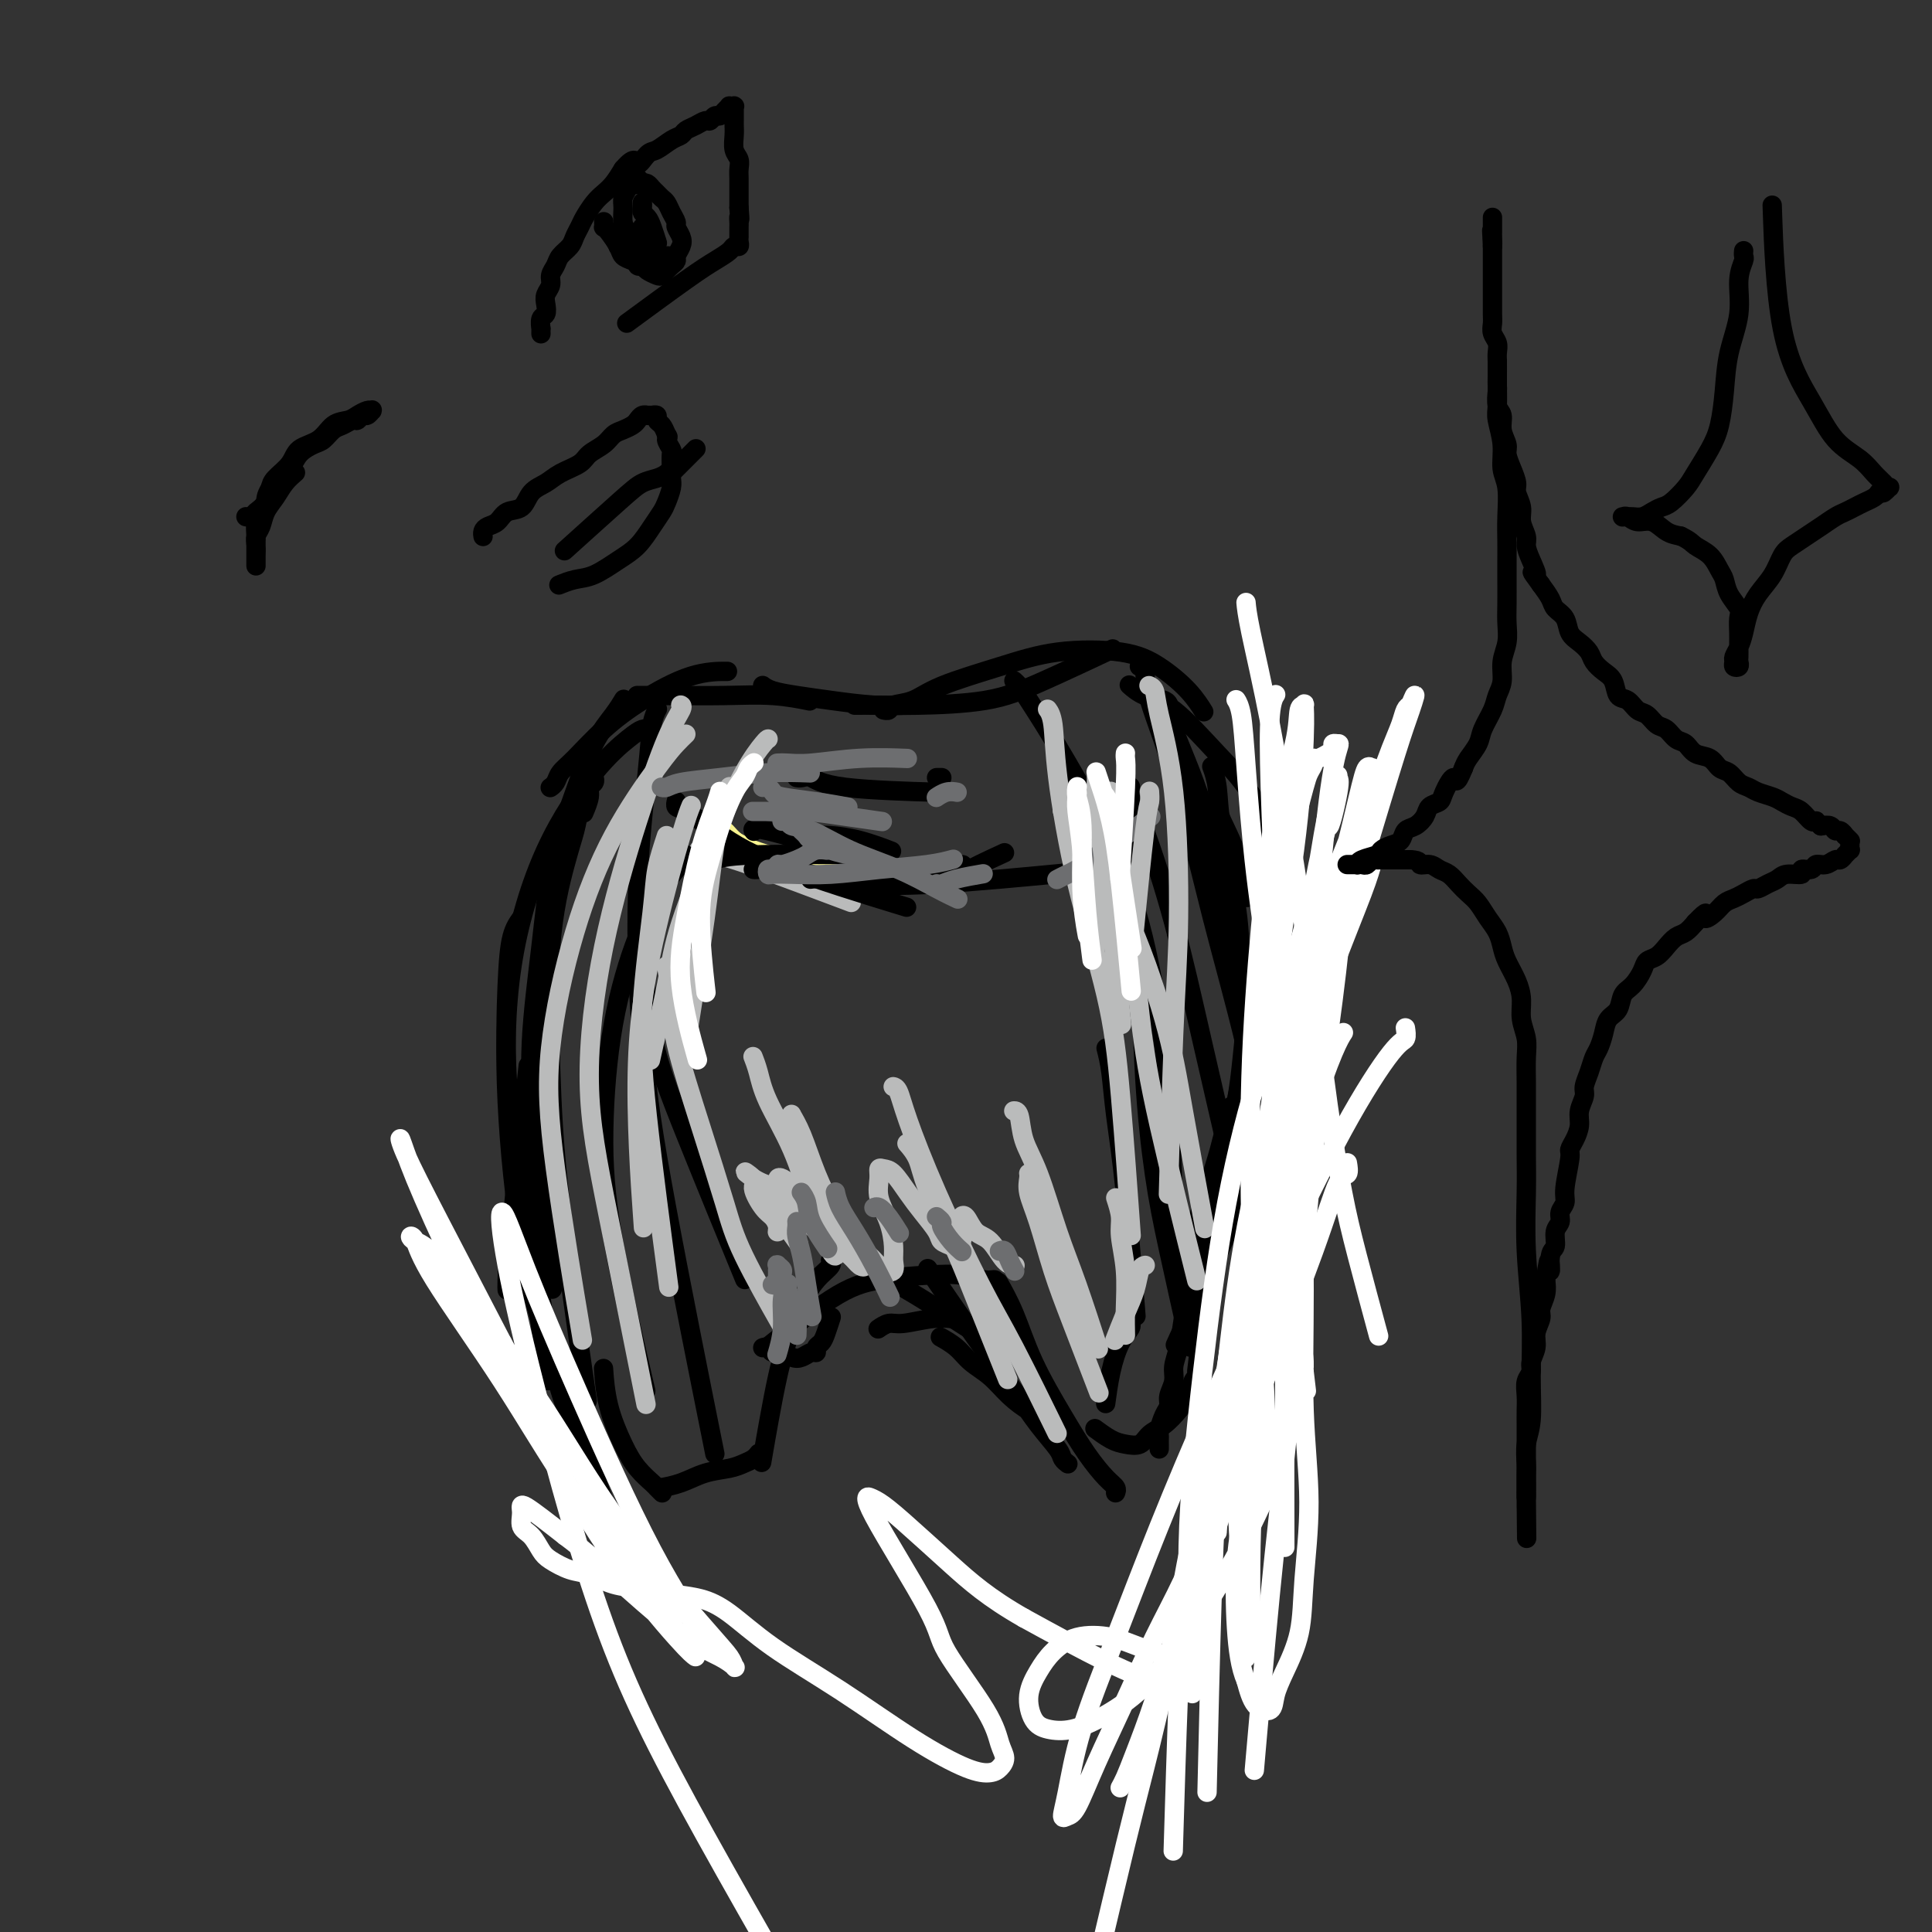 <svg viewBox='0 0 400 400' version='1.1' xmlns='http://www.w3.org/2000/svg' xmlns:xlink='http://www.w3.org/1999/xlink'><rect x="0" y="0" width="400" height="400" fill="#333333" stroke="none"/><g fill='none' stroke='#F9F490' stroke-width='4' stroke-linecap='round' stroke-linejoin='round'><path d='M149,172c-0.005,0.003 -0.011,0.006 0,0c0.011,-0.006 0.038,-0.022 0,0c-0.038,0.022 -0.143,0.083 0,0c0.143,-0.083 0.533,-0.311 1,0c0.467,0.311 1.010,1.161 2,2c0.990,0.839 2.426,1.668 3,2c0.574,0.332 0.287,0.166 0,0'/><path d='M147,172c0.004,0.001 0.008,0.002 0,0c-0.008,-0.002 -0.030,-0.005 0,0c0.030,0.005 0.110,0.020 0,0c-0.110,-0.020 -0.411,-0.075 0,0c0.411,0.075 1.536,0.280 3,1c1.464,0.720 3.269,1.956 6,3c2.731,1.044 6.389,1.896 13,3c6.611,1.104 16.175,2.458 20,3c3.825,0.542 1.913,0.271 0,0'/></g>
<g fill='none' stroke='#BABBBB' stroke-width='4' stroke-linecap='round' stroke-linejoin='round'><path d='M145,176c0.005,0.002 0.011,0.004 0,0c-0.011,-0.004 -0.038,-0.015 0,0c0.038,0.015 0.140,0.054 0,0c-0.140,-0.054 -0.521,-0.202 0,0c0.521,0.202 1.944,0.755 3,1c1.056,0.245 1.746,0.181 7,2c5.254,1.819 15.073,5.520 19,7c3.927,1.480 1.964,0.740 0,0'/></g>
<g fill='none' stroke='#000000' stroke-width='4' stroke-linecap='round' stroke-linejoin='round'><path d='M140,166c0.002,-0.008 0.004,-0.015 0,0c-0.004,0.015 -0.013,0.053 0,0c0.013,-0.053 0.049,-0.196 0,0c-0.049,0.196 -0.184,0.730 0,1c0.184,0.270 0.687,0.277 2,1c1.313,0.723 3.434,2.163 6,4c2.566,1.837 5.575,4.072 13,7c7.425,2.928 19.264,6.551 24,8c4.736,1.449 2.368,0.725 0,0'/><path d='M152,175c-0.008,-0.008 -0.017,-0.016 0,0c0.017,0.016 0.059,0.058 0,0c-0.059,-0.058 -0.220,-0.214 0,0c0.220,0.214 0.822,0.800 1,1c0.178,0.200 -0.067,0.015 3,1c3.067,0.985 9.448,3.138 12,4c2.552,0.862 1.276,0.431 0,0'/><path d='M168,182c0.055,-0.007 0.110,-0.014 0,0c-0.110,0.014 -0.386,0.049 0,0c0.386,-0.049 1.435,-0.182 3,0c1.565,0.182 3.646,0.678 7,1c3.354,0.322 7.980,0.471 16,0c8.020,-0.471 19.434,-1.563 24,-2c4.566,-0.437 2.283,-0.218 0,0'/><path d='M145,178c-0.020,-0.002 -0.040,-0.004 0,0c0.040,0.004 0.141,0.015 0,0c-0.141,-0.015 -0.524,-0.057 0,0c0.524,0.057 1.955,0.211 3,0c1.045,-0.211 1.704,-0.788 8,-1c6.296,-0.212 18.227,-0.061 23,0c4.773,0.061 2.386,0.030 0,0'/><path d='M156,172c0.006,0.009 0.011,0.017 0,0c-0.011,-0.017 -0.039,-0.060 0,0c0.039,0.060 0.144,0.222 0,0c-0.144,-0.222 -0.539,-0.829 3,0c3.539,0.829 11.011,3.094 14,4c2.989,0.906 1.494,0.453 0,0'/><path d='M156,180c-0.003,-0.001 -0.006,-0.001 0,0c0.006,0.001 0.020,0.004 0,0c-0.020,-0.004 -0.074,-0.015 0,0c0.074,0.015 0.278,0.056 1,0c0.722,-0.056 1.964,-0.207 4,0c2.036,0.207 4.868,0.774 6,1c1.132,0.226 0.566,0.113 0,0'/><path d='M194,180c-0.001,0.001 -0.001,0.001 0,0c0.001,-0.001 0.005,-0.004 0,0c-0.005,0.004 -0.018,0.015 0,0c0.018,-0.015 0.068,-0.057 0,0c-0.068,0.057 -0.255,0.211 0,0c0.255,-0.211 0.953,-0.788 2,-1c1.047,-0.212 2.442,-0.061 3,0c0.558,0.061 0.279,0.030 0,0'/><path d='M194,161c0.002,0.000 0.004,0.000 0,0c-0.004,0.000 -0.015,0.000 0,0c0.015,0.000 0.056,0.000 0,0c-0.056,0.000 -0.207,0.000 0,0c0.207,0.000 0.774,0.000 1,0c0.226,0.000 0.113,0.000 0,0'/><path d='M123,161c-0.002,-0.007 -0.005,-0.013 0,0c0.005,0.013 0.016,0.047 0,0c-0.016,-0.047 -0.061,-0.173 0,0c0.061,0.173 0.226,0.646 0,1c-0.226,0.354 -0.844,0.590 -1,1c-0.156,0.410 0.150,0.995 0,2c-0.150,1.005 -0.757,2.430 -1,3c-0.243,0.570 -0.121,0.285 0,0'/><path d='M114,187c-0.000,-0.000 -0.000,-0.000 0,0c0.000,0.000 0.000,0.000 0,0c-0.000,-0.000 -0.000,-0.000 0,0c0.000,0.000 0.000,0.001 0,0c-0.000,-0.001 -0.001,-0.003 0,0c0.001,0.003 0.004,0.011 0,0c-0.004,-0.011 -0.013,-0.039 0,0c0.013,0.039 0.050,0.147 0,0c-0.050,-0.147 -0.188,-0.548 0,-1c0.188,-0.452 0.701,-0.956 1,-3c0.299,-2.044 0.385,-5.627 1,-9c0.615,-3.373 1.759,-6.536 3,-10c1.241,-3.464 2.580,-7.227 4,-10c1.420,-2.773 2.921,-4.554 4,-6c1.079,-1.446 1.737,-2.556 2,-3c0.263,-0.444 0.132,-0.222 0,0'/><path d='M114,163c-0.007,0.005 -0.014,0.010 0,0c0.014,-0.010 0.049,-0.033 0,0c-0.049,0.033 -0.182,0.124 0,0c0.182,-0.124 0.680,-0.464 1,-1c0.320,-0.536 0.463,-1.268 1,-2c0.537,-0.732 1.469,-1.464 3,-3c1.531,-1.536 3.662,-3.876 6,-6c2.338,-2.124 4.885,-4.033 8,-6c3.115,-1.967 6.800,-3.991 10,-5c3.200,-1.009 5.914,-1.003 7,-1c1.086,0.003 0.543,0.001 0,0'/><path d='M132,144c0.002,0.000 0.004,0.000 0,0c-0.004,-0.000 -0.015,-0.000 0,0c0.015,0.000 0.054,0.000 0,0c-0.054,-0.000 -0.202,-0.001 0,0c0.202,0.001 0.752,0.004 2,0c1.248,-0.004 3.194,-0.015 6,0c2.806,0.015 6.474,0.056 10,0c3.526,-0.056 6.911,-0.207 10,0c3.089,0.207 5.883,0.774 7,1c1.117,0.226 0.559,0.113 0,0'/><path d='M158,142c-0.001,-0.000 -0.001,-0.001 0,0c0.001,0.001 0.004,0.003 0,0c-0.004,-0.003 -0.015,-0.012 0,0c0.015,0.012 0.058,0.044 0,0c-0.058,-0.044 -0.216,-0.166 0,0c0.216,0.166 0.805,0.619 2,1c1.195,0.381 2.997,0.691 5,1c2.003,0.309 4.207,0.619 7,1c2.793,0.381 6.175,0.833 9,1c2.825,0.167 5.093,0.048 6,0c0.907,-0.048 0.454,-0.024 0,0'/><path d='M177,146c0.001,0.000 0.003,0.000 0,0c-0.003,-0.000 -0.009,-0.000 0,0c0.009,0.000 0.035,0.000 0,0c-0.035,-0.000 -0.130,-0.001 0,0c0.130,0.001 0.487,0.005 1,0c0.513,-0.005 1.183,-0.020 3,0c1.817,0.020 4.780,0.074 9,0c4.220,-0.074 9.698,-0.278 14,-1c4.302,-0.722 7.427,-1.964 12,-4c4.573,-2.036 10.592,-4.868 13,-6c2.408,-1.132 1.204,-0.566 0,0'/><path d='M183,147c-0.001,-0.000 -0.001,-0.000 0,0c0.001,0.000 0.004,0.001 0,0c-0.004,-0.001 -0.014,-0.004 0,0c0.014,0.004 0.054,0.013 0,0c-0.054,-0.013 -0.201,-0.050 0,0c0.201,0.050 0.752,0.187 1,0c0.248,-0.187 0.194,-0.698 1,-1c0.806,-0.302 2.471,-0.394 4,-1c1.529,-0.606 2.921,-1.724 6,-3c3.079,-1.276 7.846,-2.709 12,-4c4.154,-1.291 7.695,-2.440 12,-3c4.305,-0.560 9.375,-0.531 13,0c3.625,0.531 5.807,1.565 8,3c2.193,1.435 4.398,3.271 6,5c1.602,1.729 2.601,3.351 3,4c0.399,0.649 0.200,0.324 0,0'/><path d='M234,142c0.004,0.004 0.008,0.007 0,0c-0.008,-0.007 -0.029,-0.026 0,0c0.029,0.026 0.109,0.097 0,0c-0.109,-0.097 -0.406,-0.364 0,0c0.406,0.364 1.514,1.357 3,2c1.486,0.643 3.348,0.935 6,3c2.652,2.065 6.092,5.904 9,9c2.908,3.096 5.283,5.449 8,10c2.717,4.551 5.776,11.300 7,14c1.224,2.700 0.612,1.350 0,0'/><path d='M252,166c0.001,-0.004 0.001,-0.009 0,0c-0.001,0.009 -0.005,0.031 0,0c0.005,-0.031 0.019,-0.116 0,0c-0.019,0.116 -0.071,0.432 0,1c0.071,0.568 0.267,1.389 1,3c0.733,1.611 2.005,4.011 3,7c0.995,2.989 1.713,6.568 2,8c0.287,1.432 0.144,0.716 0,0'/><path d='M251,159c-0.106,-0.287 -0.211,-0.573 0,0c0.211,0.573 0.740,2.006 1,4c0.260,1.994 0.252,4.548 1,9c0.748,4.452 2.252,10.802 3,16c0.748,5.198 0.740,9.246 1,16c0.260,6.754 0.789,16.216 1,20c0.211,3.784 0.106,1.892 0,0'/><path d='M265,181c-0.004,-0.011 -0.009,-0.022 0,0c0.009,0.022 0.030,0.075 0,0c-0.030,-0.075 -0.113,-0.280 0,0c0.113,0.280 0.421,1.045 0,3c-0.421,1.955 -1.570,5.101 -3,12c-1.430,6.899 -3.140,17.550 -5,27c-1.860,9.450 -3.870,17.698 -5,24c-1.130,6.302 -1.381,10.658 -2,17c-0.619,6.342 -1.605,14.669 -2,18c-0.395,3.331 -0.197,1.665 0,0'/><path d='M260,200c0.014,0.083 0.028,0.167 0,0c-0.028,-0.167 -0.098,-0.583 0,0c0.098,0.583 0.364,2.167 0,4c-0.364,1.833 -1.357,3.917 -2,8c-0.643,4.083 -0.935,10.167 -2,16c-1.065,5.833 -2.901,11.415 -4,16c-1.099,4.585 -1.460,8.172 -2,11c-0.540,2.828 -1.259,4.896 -2,7c-0.741,2.104 -1.504,4.243 -2,6c-0.496,1.757 -0.725,3.132 -1,5c-0.275,1.868 -0.595,4.230 -1,6c-0.405,1.770 -0.896,2.948 -1,4c-0.104,1.052 0.179,1.977 0,3c-0.179,1.023 -0.818,2.144 -1,3c-0.182,0.856 0.095,1.448 0,2c-0.095,0.552 -0.561,1.065 -1,2c-0.439,0.935 -0.850,2.293 -1,3c-0.150,0.707 -0.040,0.764 0,1c0.040,0.236 0.011,0.651 0,1c-0.011,0.349 -0.003,0.632 0,1c0.003,0.368 0.001,0.819 0,1c-0.001,0.181 -0.000,0.090 0,0'/><path d='M249,284c-0.024,0.027 -0.047,0.055 0,0c0.047,-0.055 0.165,-0.192 0,0c-0.165,0.192 -0.613,0.713 -1,1c-0.387,0.287 -0.712,0.342 -1,1c-0.288,0.658 -0.537,1.921 -1,3c-0.463,1.079 -1.138,1.974 -2,3c-0.862,1.026 -1.910,2.182 -3,3c-1.090,0.818 -2.223,1.298 -3,2c-0.777,0.702 -1.200,1.627 -2,2c-0.800,0.373 -1.977,0.193 -3,0c-1.023,-0.193 -1.891,-0.398 -3,-1c-1.109,-0.602 -2.460,-1.601 -3,-2c-0.540,-0.399 -0.270,-0.200 0,0'/><path d='M231,309c0.010,-0.022 0.019,-0.043 0,0c-0.019,0.043 -0.068,0.152 0,0c0.068,-0.152 0.251,-0.564 0,-1c-0.251,-0.436 -0.937,-0.898 -2,-2c-1.063,-1.102 -2.502,-2.846 -4,-5c-1.498,-2.154 -3.053,-4.718 -5,-8c-1.947,-3.282 -4.285,-7.282 -6,-11c-1.715,-3.718 -2.808,-7.155 -4,-10c-1.192,-2.845 -2.483,-5.099 -3,-6c-0.517,-0.901 -0.258,-0.451 0,0'/><path d='M221,303c-0.029,-0.022 -0.058,-0.044 0,0c0.058,0.044 0.202,0.155 0,0c-0.202,-0.155 -0.751,-0.574 -1,-1c-0.249,-0.426 -0.198,-0.859 -1,-2c-0.802,-1.141 -2.458,-2.991 -4,-5c-1.542,-2.009 -2.970,-4.178 -5,-7c-2.030,-2.822 -4.662,-6.298 -8,-11c-3.338,-4.702 -7.382,-10.629 -9,-13c-1.618,-2.371 -0.809,-1.185 0,0'/><path d='M216,295c-0.021,-0.057 -0.042,-0.114 0,0c0.042,0.114 0.147,0.400 0,0c-0.147,-0.400 -0.546,-1.485 -1,-2c-0.454,-0.515 -0.963,-0.459 -2,-1c-1.037,-0.541 -2.600,-1.679 -4,-3c-1.400,-1.321 -2.635,-2.823 -4,-4c-1.365,-1.177 -2.861,-2.027 -4,-3c-1.139,-0.973 -1.922,-2.070 -3,-3c-1.078,-0.930 -2.451,-1.694 -3,-2c-0.549,-0.306 -0.275,-0.153 0,0'/><path d='M206,266c0.008,-0.032 0.016,-0.065 0,0c-0.016,0.065 -0.057,0.227 0,0c0.057,-0.227 0.213,-0.843 0,-1c-0.213,-0.157 -0.793,0.146 -2,0c-1.207,-0.146 -3.040,-0.742 -5,-1c-1.960,-0.258 -4.047,-0.180 -7,0c-2.953,0.180 -6.771,0.461 -10,1c-3.229,0.539 -5.869,1.338 -10,4c-4.131,2.662 -9.752,7.189 -12,9c-2.248,1.811 -1.124,0.905 0,0'/><path d='M172,261c-0.042,-0.073 -0.083,-0.146 0,0c0.083,0.146 0.291,0.512 0,1c-0.291,0.488 -1.080,1.097 -2,2c-0.920,0.903 -1.970,2.101 -3,4c-1.030,1.899 -2.039,4.499 -3,7c-0.961,2.501 -1.874,4.904 -3,10c-1.126,5.096 -2.465,12.885 -3,16c-0.535,3.115 -0.268,1.558 0,0'/><path d='M157,301c0.068,-0.090 0.137,-0.180 0,0c-0.137,0.180 -0.479,0.629 -1,1c-0.521,0.371 -1.223,0.663 -2,1c-0.777,0.337 -1.631,0.717 -3,1c-1.369,0.283 -3.254,0.468 -5,1c-1.746,0.532 -3.355,1.413 -5,2c-1.645,0.587 -3.327,0.882 -4,1c-0.673,0.118 -0.336,0.059 0,0'/><path d='M137,309c-0.027,-0.027 -0.055,-0.054 0,0c0.055,0.054 0.192,0.188 0,0c-0.192,-0.188 -0.713,-0.697 -1,-1c-0.287,-0.303 -0.340,-0.401 -1,-1c-0.660,-0.599 -1.928,-1.699 -3,-3c-1.072,-1.301 -1.947,-2.802 -3,-5c-1.053,-2.198 -2.283,-5.092 -3,-8c-0.717,-2.908 -0.919,-5.831 -1,-7c-0.081,-1.169 -0.040,-0.585 0,0'/><path d='M124,305c-0.023,-0.028 -0.045,-0.056 0,0c0.045,0.056 0.158,0.197 0,0c-0.158,-0.197 -0.588,-0.733 -1,-1c-0.412,-0.267 -0.808,-0.265 -1,-1c-0.192,-0.735 -0.181,-2.208 -1,-4c-0.819,-1.792 -2.468,-3.903 -4,-8c-1.532,-4.097 -2.947,-10.181 -4,-16c-1.053,-5.819 -1.745,-11.374 -2,-20c-0.255,-8.626 -0.073,-20.322 0,-25c0.073,-4.678 0.036,-2.339 0,0'/><path d='M105,267c0.000,0.000 0.000,0.001 0,0c-0.000,-0.001 -0.000,-0.003 0,0c0.000,0.003 0.001,0.013 0,0c-0.001,-0.013 -0.003,-0.047 0,0c0.003,0.047 0.012,0.176 0,0c-0.012,-0.176 -0.044,-0.655 0,-2c0.044,-1.345 0.166,-3.554 1,-12c0.834,-8.446 2.381,-23.127 3,-29c0.619,-5.873 0.309,-2.936 0,0'/><path d='M108,190c-0.746,1.015 -1.491,2.029 -2,4c-0.509,1.971 -0.780,4.898 -1,10c-0.220,5.102 -0.389,12.378 0,19c0.389,6.622 1.335,12.591 3,24c1.665,11.409 4.047,28.260 5,35c0.953,6.740 0.476,3.370 0,0'/><path d='M158,279c0.002,-0.001 0.004,-0.001 0,0c-0.004,0.001 -0.013,0.004 0,0c0.013,-0.004 0.048,-0.016 0,0c-0.048,0.016 -0.179,0.060 0,0c0.179,-0.060 0.667,-0.225 1,0c0.333,0.225 0.513,0.841 1,1c0.487,0.159 1.283,-0.139 2,0c0.717,0.139 1.354,0.714 2,1c0.646,0.286 1.300,0.284 2,0c0.700,-0.284 1.444,-0.851 2,-1c0.556,-0.149 0.923,0.121 1,0c0.077,-0.121 -0.137,-0.632 0,-1c0.137,-0.368 0.624,-0.594 1,-1c0.376,-0.406 0.640,-0.994 1,-2c0.360,-1.006 0.817,-2.430 1,-3c0.183,-0.570 0.091,-0.285 0,0'/><path d='M182,275c-0.176,0.121 -0.351,0.243 0,0c0.351,-0.243 1.229,-0.850 2,-1c0.771,-0.150 1.433,0.156 3,0c1.567,-0.156 4.037,-0.773 6,-1c1.963,-0.227 3.418,-0.065 4,0c0.582,0.065 0.291,0.032 0,0'/><path d='M182,264c0.011,-0.014 0.021,-0.027 0,0c-0.021,0.027 -0.074,0.096 0,0c0.074,-0.096 0.274,-0.357 1,0c0.726,0.357 1.978,1.333 3,2c1.022,0.667 1.814,1.026 5,3c3.186,1.974 8.768,5.564 11,7c2.232,1.436 1.116,0.718 0,0'/><path d='M165,161c0.000,0.000 0.000,0.000 0,0c-0.000,-0.000 -0.001,-0.000 0,0c0.001,0.000 0.003,0.001 0,0c-0.003,-0.001 -0.010,-0.002 0,0c0.010,0.002 0.035,0.007 0,0c-0.035,-0.007 -0.132,-0.026 0,0c0.132,0.026 0.494,0.098 1,0c0.506,-0.098 1.156,-0.367 2,0c0.844,0.367 1.881,1.368 7,2c5.119,0.632 14.320,0.895 18,1c3.680,0.105 1.840,0.053 0,0'/><path d='M169,173c0.024,0.001 0.047,0.002 0,0c-0.047,-0.002 -0.166,-0.007 0,0c0.166,0.007 0.616,0.027 1,0c0.384,-0.027 0.701,-0.100 2,0c1.299,0.100 3.581,0.373 6,1c2.419,0.627 4.977,1.608 6,2c1.023,0.392 0.512,0.196 0,0'/><path d='M196,183c-0.116,-0.029 -0.233,-0.057 0,0c0.233,0.057 0.815,0.201 1,0c0.185,-0.201 -0.027,-0.746 2,-2c2.027,-1.254 6.293,-3.215 8,-4c1.707,-0.785 0.853,-0.392 0,0'/><path d='M134,151c-0.016,-0.007 -0.033,-0.015 0,0c0.033,0.015 0.115,0.052 0,0c-0.115,-0.052 -0.426,-0.195 -1,0c-0.574,0.195 -1.410,0.727 -3,2c-1.590,1.273 -3.935,3.286 -7,7c-3.065,3.714 -6.849,9.129 -10,16c-3.151,6.871 -5.669,15.199 -7,24c-1.331,8.801 -1.475,18.077 -1,28c0.475,9.923 1.571,20.495 3,29c1.429,8.505 3.192,14.944 7,26c3.808,11.056 9.659,26.730 12,33c2.341,6.270 1.170,3.135 0,0'/><path d='M120,167c-0.286,1.673 -0.571,3.346 -1,5c-0.429,1.654 -1.000,3.290 -2,7c-1.000,3.710 -2.428,9.494 -3,17c-0.572,7.506 -0.287,16.734 0,25c0.287,8.266 0.577,15.572 2,28c1.423,12.428 3.978,29.980 5,37c1.022,7.020 0.511,3.510 0,0'/><path d='M136,147c0.100,-0.185 0.200,-0.370 0,0c-0.200,0.370 -0.699,1.294 -1,3c-0.301,1.706 -0.405,4.195 -1,10c-0.595,5.805 -1.682,14.926 -2,25c-0.318,10.074 0.131,21.102 1,31c0.869,9.898 2.157,18.665 5,34c2.843,15.335 7.241,37.239 9,46c1.759,8.761 0.880,4.381 0,0'/><path d='M241,145c-0.009,-0.004 -0.018,-0.007 0,0c0.018,0.007 0.061,0.026 0,0c-0.061,-0.026 -0.228,-0.096 0,0c0.228,0.096 0.850,0.360 1,1c0.150,0.640 -0.173,1.658 1,5c1.173,3.342 3.840,9.009 6,16c2.160,6.991 3.812,15.305 6,26c2.188,10.695 4.911,23.770 6,29c1.089,5.230 0.545,2.615 0,0'/><path d='M260,222c-0.464,1.259 -0.928,2.519 -1,4c-0.072,1.481 0.250,3.184 0,6c-0.250,2.816 -1.070,6.746 -2,11c-0.930,4.254 -1.971,8.831 -3,12c-1.029,3.169 -2.046,4.930 -4,9c-1.954,4.070 -4.844,10.449 -6,13c-1.156,2.551 -0.578,1.276 0,0'/><path d='M236,173c-0.037,-0.187 -0.074,-0.374 0,0c0.074,0.374 0.260,1.308 0,3c-0.260,1.692 -0.966,4.141 -1,8c-0.034,3.859 0.605,9.128 1,16c0.395,6.872 0.548,15.347 1,23c0.452,7.653 1.204,14.484 2,20c0.796,5.516 1.637,9.716 3,16c1.363,6.284 3.246,14.653 4,18c0.754,3.347 0.377,1.674 0,0'/><path d='M236,138c0.002,0.001 0.005,0.001 0,0c-0.005,-0.001 -0.016,-0.004 0,0c0.016,0.004 0.060,0.015 0,0c-0.060,-0.015 -0.223,-0.055 0,0c0.223,0.055 0.832,0.207 1,1c0.168,0.793 -0.104,2.228 1,6c1.104,3.772 3.586,9.881 6,18c2.414,8.119 4.760,18.248 7,27c2.240,8.752 4.372,16.125 7,27c2.628,10.875 5.751,25.250 7,31c1.249,5.750 0.625,2.875 0,0'/><path d='M210,141c-0.007,-0.006 -0.014,-0.012 0,0c0.014,0.012 0.048,0.044 0,0c-0.048,-0.044 -0.176,-0.162 0,0c0.176,0.162 0.658,0.605 1,1c0.342,0.395 0.543,0.744 2,3c1.457,2.256 4.170,6.420 8,13c3.830,6.580 8.778,15.575 12,24c3.222,8.425 4.719,16.279 6,23c1.281,6.721 2.345,12.310 3,22c0.655,9.690 0.901,23.483 1,29c0.099,5.517 0.049,2.759 0,0'/><path d='M229,217c0.354,1.396 0.708,2.791 1,5c0.292,2.209 0.522,5.231 1,9c0.478,3.769 1.206,8.284 2,16c0.794,7.716 1.656,18.633 2,23c0.344,4.367 0.172,2.183 0,0'/><path d='M234,163c-0.014,0.035 -0.028,0.069 0,0c0.028,-0.069 0.097,-0.242 0,0c-0.097,0.242 -0.361,0.899 0,2c0.361,1.101 1.348,2.646 3,7c1.652,4.354 3.969,11.518 6,19c2.031,7.482 3.778,15.284 6,25c2.222,9.716 4.921,21.348 6,26c1.079,4.652 0.540,2.326 0,0'/><path d='M255,229c-0.798,2.732 -1.595,5.464 -2,7c-0.405,1.536 -0.417,1.875 -2,7c-1.583,5.125 -4.738,15.036 -6,19c-1.262,3.964 -0.631,1.982 0,0'/><path d='M234,274c-0.047,-0.058 -0.093,-0.116 0,0c0.093,0.116 0.326,0.407 0,1c-0.326,0.593 -1.211,1.489 -2,3c-0.789,1.511 -1.482,3.638 -2,6c-0.518,2.362 -0.862,4.961 -1,6c-0.138,1.039 -0.069,0.520 0,0'/><path d='M116,172c0.183,1.447 0.365,2.894 0,4c-0.365,1.106 -1.278,1.870 -2,5c-0.722,3.130 -1.254,8.626 -2,15c-0.746,6.374 -1.705,13.626 -2,20c-0.295,6.374 0.074,11.870 1,21c0.926,9.130 2.407,21.894 3,27c0.593,5.106 0.296,2.553 0,0'/><path d='M142,177c-0.621,1.011 -1.242,2.022 -2,3c-0.758,0.978 -1.651,1.924 -3,4c-1.349,2.076 -3.152,5.282 -5,10c-1.848,4.718 -3.741,10.946 -5,18c-1.259,7.054 -1.884,14.932 -2,22c-0.116,7.068 0.276,13.326 2,23c1.724,9.674 4.778,22.764 6,28c1.222,5.236 0.611,2.618 0,0'/><path d='M134,180c-0.395,1.444 -0.791,2.889 -1,5c-0.209,2.111 -0.233,4.889 0,10c0.233,5.111 0.722,12.556 2,19c1.278,6.444 3.344,11.889 7,21c3.656,9.111 8.902,21.889 11,27c2.098,5.111 1.049,2.556 0,0'/></g>
<g fill='none' stroke='#BABBBB' stroke-width='4' stroke-linecap='round' stroke-linejoin='round'><path d='M142,152c-0.611,0.584 -1.222,1.168 -2,2c-0.778,0.832 -1.723,1.913 -4,5c-2.277,3.087 -5.888,8.181 -9,14c-3.112,5.819 -5.726,12.363 -8,20c-2.274,7.637 -4.207,16.367 -5,24c-0.793,7.633 -0.444,14.171 1,25c1.444,10.829 3.984,25.951 5,32c1.016,6.049 0.508,3.024 0,0'/><path d='M141,146c-0.055,-0.026 -0.111,-0.052 0,0c0.111,0.052 0.388,0.183 0,1c-0.388,0.817 -1.441,2.320 -3,6c-1.559,3.680 -3.625,9.538 -6,17c-2.375,7.462 -5.059,16.527 -7,26c-1.941,9.473 -3.139,19.354 -3,28c0.139,8.646 1.614,16.059 4,28c2.386,11.941 5.682,28.412 7,35c1.318,6.588 0.659,3.294 0,0'/><path d='M138,173c-0.792,2.397 -1.585,4.795 -2,7c-0.415,2.205 -0.454,4.218 -1,9c-0.546,4.782 -1.600,12.333 -2,19c-0.400,6.667 -0.146,12.449 1,23c1.146,10.551 3.185,25.872 4,32c0.815,6.128 0.408,3.064 0,0'/><path d='M138,200c0.425,2.342 0.850,4.683 1,7c0.150,2.317 0.024,4.609 1,9c0.976,4.391 3.054,10.881 5,17c1.946,6.119 3.759,11.867 5,16c1.241,4.133 1.911,6.651 4,11c2.089,4.349 5.597,10.528 7,13c1.403,2.472 0.702,1.236 0,0'/><path d='M158,248c-0.003,0.026 -0.007,0.053 0,0c0.007,-0.053 0.023,-0.185 0,0c-0.023,0.185 -0.086,0.688 0,1c0.086,0.312 0.322,0.434 1,1c0.678,0.566 1.798,1.575 3,3c1.202,1.425 2.486,3.264 3,4c0.514,0.736 0.257,0.368 0,0'/><path d='M217,147c-0.104,-0.143 -0.208,-0.286 0,0c0.208,0.286 0.727,1.001 1,3c0.273,1.999 0.301,5.283 1,11c0.699,5.717 2.068,13.869 4,22c1.932,8.131 4.425,16.241 6,23c1.575,6.759 2.232,12.166 3,21c0.768,8.834 1.648,21.095 2,26c0.352,4.905 0.176,2.452 0,0'/><path d='M220,168c-0.041,-0.110 -0.082,-0.220 0,0c0.082,0.220 0.288,0.769 1,2c0.712,1.231 1.929,3.142 4,6c2.071,2.858 4.997,6.661 8,13c3.003,6.339 6.083,15.215 8,22c1.917,6.785 2.670,11.481 4,19c1.330,7.519 3.237,17.863 4,22c0.763,4.137 0.381,2.069 0,0'/><path d='M229,166c-0.003,-0.015 -0.006,-0.030 0,0c0.006,0.030 0.021,0.104 0,0c-0.021,-0.104 -0.078,-0.385 0,0c0.078,0.385 0.292,1.435 1,4c0.708,2.565 1.911,6.643 3,14c1.089,7.357 2.065,17.993 3,26c0.935,8.007 1.829,13.387 4,23c2.171,9.613 5.620,23.461 7,29c1.380,5.539 0.690,2.770 0,0'/><path d='M238,142c-0.105,-0.044 -0.209,-0.089 0,0c0.209,0.089 0.733,0.311 1,1c0.267,0.689 0.278,1.846 1,5c0.722,3.154 2.155,8.304 3,16c0.845,7.696 1.103,17.939 1,26c-0.103,8.061 -0.566,13.939 -1,24c-0.434,10.061 -0.838,24.303 -1,30c-0.162,5.697 -0.081,2.848 0,0'/><path d='M231,248c0.453,1.396 0.906,2.791 1,4c0.094,1.209 -0.171,2.230 0,4c0.171,1.770 0.778,4.289 1,7c0.222,2.711 0.060,5.615 0,8c-0.060,2.385 -0.017,4.253 0,5c0.017,0.747 0.009,0.374 0,0'/><path d='M237,262c0.095,-0.022 0.190,-0.044 0,0c-0.190,0.044 -0.664,0.153 -1,1c-0.336,0.847 -0.533,2.433 -1,4c-0.467,1.567 -1.203,3.114 -2,5c-0.797,1.886 -1.656,4.110 -2,5c-0.344,0.890 -0.172,0.445 0,0'/><path d='M156,219c-0.086,-0.219 -0.172,-0.437 0,0c0.172,0.437 0.603,1.531 1,3c0.397,1.469 0.761,3.314 2,6c1.239,2.686 3.355,6.213 5,10c1.645,3.787 2.819,7.833 4,11c1.181,3.167 2.368,5.456 3,7c0.632,1.544 0.710,2.345 1,3c0.290,0.655 0.794,1.166 1,1c0.206,-0.166 0.115,-1.009 0,-2c-0.115,-0.991 -0.255,-2.129 -1,-4c-0.745,-1.871 -2.094,-4.476 -3,-7c-0.906,-2.524 -1.369,-4.966 -2,-7c-0.631,-2.034 -1.432,-3.661 -2,-5c-0.568,-1.339 -0.904,-2.392 -1,-3c-0.096,-0.608 0.048,-0.773 0,-1c-0.048,-0.227 -0.290,-0.518 0,0c0.290,0.518 1.110,1.843 2,4c0.890,2.157 1.851,5.145 3,8c1.149,2.855 2.487,5.575 4,8c1.513,2.425 3.199,4.553 4,6c0.801,1.447 0.715,2.211 1,3c0.285,0.789 0.940,1.601 1,2c0.060,0.399 -0.476,0.386 -1,0c-0.524,-0.386 -1.036,-1.143 -2,-2c-0.964,-0.857 -2.380,-1.812 -4,-3c-1.620,-1.188 -3.445,-2.608 -5,-4c-1.555,-1.392 -2.839,-2.754 -4,-4c-1.161,-1.246 -2.197,-2.374 -3,-3c-0.803,-0.626 -1.372,-0.750 -2,-1c-0.628,-0.250 -1.314,-0.625 -2,-1'/><path d='M156,244c-3.378,-2.538 -0.824,-0.884 0,0c0.824,0.884 -0.081,0.999 0,2c0.081,1.001 1.150,2.889 2,4c0.850,1.111 1.483,1.444 2,2c0.517,0.556 0.919,1.334 1,2c0.081,0.666 -0.161,1.220 0,1c0.161,-0.220 0.723,-1.213 1,-2c0.277,-0.787 0.270,-1.367 0,-2c-0.270,-0.633 -0.802,-1.320 -1,-2c-0.198,-0.680 -0.063,-1.354 0,-2c0.063,-0.646 0.054,-1.265 0,-2c-0.054,-0.735 -0.153,-1.587 1,-1c1.153,0.587 3.556,2.614 6,5c2.444,2.386 4.928,5.131 7,7c2.072,1.869 3.733,2.861 5,4c1.267,1.139 2.142,2.424 3,3c0.858,0.576 1.701,0.444 2,0c0.299,-0.444 0.056,-1.200 0,-2c-0.056,-0.800 0.075,-1.644 0,-3c-0.075,-1.356 -0.358,-3.225 -1,-5c-0.642,-1.775 -1.645,-3.456 -2,-5c-0.355,-1.544 -0.062,-2.952 0,-4c0.062,-1.048 -0.108,-1.737 0,-2c0.108,-0.263 0.495,-0.099 1,0c0.505,0.099 1.128,0.135 2,1c0.872,0.865 1.992,2.560 3,4c1.008,1.440 1.906,2.623 3,4c1.094,1.377 2.386,2.946 3,4c0.614,1.054 0.550,1.591 1,2c0.450,0.409 1.414,0.688 2,1c0.586,0.312 0.793,0.656 1,1'/><path d='M198,259c1.950,2.285 0.326,-0.004 0,-1c-0.326,-0.996 0.647,-0.700 1,-1c0.353,-0.300 0.086,-1.194 0,-2c-0.086,-0.806 0.010,-1.522 0,-2c-0.010,-0.478 -0.127,-0.716 0,-1c0.127,-0.284 0.497,-0.612 1,0c0.503,0.612 1.140,2.164 2,3c0.860,0.836 1.942,0.956 3,2c1.058,1.044 2.093,3.012 3,4c0.907,0.988 1.688,0.997 2,1c0.312,0.003 0.156,0.002 0,0'/><path d='M213,243c-0.011,-0.054 -0.023,-0.107 0,0c0.023,0.107 0.079,0.375 0,1c-0.079,0.625 -0.294,1.606 0,3c0.294,1.394 1.095,3.202 2,6c0.905,2.798 1.913,6.585 3,10c1.087,3.415 2.254,6.458 4,11c1.746,4.542 4.070,10.583 5,13c0.930,2.417 0.465,1.208 0,0'/><path d='M210,230c-0.100,0.003 -0.201,0.006 0,0c0.201,-0.006 0.702,-0.022 1,1c0.298,1.022 0.392,3.081 1,5c0.608,1.919 1.729,3.696 3,7c1.271,3.304 2.691,8.133 4,12c1.309,3.867 2.506,6.772 4,11c1.494,4.228 3.284,9.779 4,12c0.716,2.221 0.358,1.110 0,0'/><path d='M188,237c-0.199,-0.230 -0.398,-0.459 0,0c0.398,0.459 1.393,1.607 2,3c0.607,1.393 0.826,3.031 2,6c1.174,2.969 3.304,7.270 5,11c1.696,3.730 2.956,6.889 5,12c2.044,5.111 4.870,12.175 6,15c1.130,2.825 0.565,1.413 0,0'/><path d='M185,225c0.023,0.005 0.045,0.009 0,0c-0.045,-0.009 -0.159,-0.032 0,0c0.159,0.032 0.589,0.118 1,1c0.411,0.882 0.801,2.561 2,6c1.199,3.439 3.205,8.637 6,15c2.795,6.363 6.378,13.891 9,19c2.622,5.109 4.283,7.799 7,13c2.717,5.201 6.491,12.915 8,16c1.509,3.085 0.755,1.543 0,0'/></g>
<g fill='none' stroke='#6D6E70' stroke-width='4' stroke-linecap='round' stroke-linejoin='round'><path d='M160,266c0.030,0.007 0.061,0.013 0,0c-0.061,-0.013 -0.212,-0.046 0,0c0.212,0.046 0.789,0.171 1,0c0.211,-0.171 0.057,-0.638 0,-1c-0.057,-0.362 -0.016,-0.620 0,-1c0.016,-0.380 0.009,-0.884 0,-1c-0.009,-0.116 -0.018,0.155 0,0c0.018,-0.155 0.064,-0.736 0,-1c-0.064,-0.264 -0.238,-0.211 0,0c0.238,0.211 0.887,0.579 1,1c0.113,0.421 -0.309,0.895 0,2c0.309,1.105 1.351,2.843 2,4c0.649,1.157 0.906,1.735 1,3c0.094,1.265 0.027,3.219 0,4c-0.027,0.781 -0.013,0.391 0,0'/><path d='M165,253c-0.007,-0.075 -0.013,-0.151 0,0c0.013,0.151 0.046,0.528 0,1c-0.046,0.472 -0.170,1.038 0,2c0.170,0.962 0.633,2.320 1,4c0.367,1.680 0.637,3.683 1,6c0.363,2.317 0.818,4.948 1,6c0.182,1.052 0.091,0.526 0,0'/><path d='M166,247c0.002,0.003 0.004,0.006 0,0c-0.004,-0.006 -0.014,-0.020 0,0c0.014,0.020 0.053,0.073 0,0c-0.053,-0.073 -0.199,-0.271 0,0c0.199,0.271 0.744,1.011 1,2c0.256,0.989 0.223,2.228 1,4c0.777,1.772 2.365,4.078 3,5c0.635,0.922 0.318,0.461 0,0'/><path d='M173,247c0.001,0.004 0.002,0.009 0,0c-0.002,-0.009 -0.007,-0.031 0,0c0.007,0.031 0.024,0.116 0,0c-0.024,-0.116 -0.090,-0.433 0,0c0.090,0.433 0.336,1.616 1,3c0.664,1.384 1.745,2.969 3,5c1.255,2.031 2.684,4.508 4,7c1.316,2.492 2.519,4.998 3,6c0.481,1.002 0.241,0.501 0,0'/><path d='M181,250c0.001,-0.001 0.003,-0.001 0,0c-0.003,0.001 -0.009,0.005 0,0c0.009,-0.005 0.034,-0.018 0,0c-0.034,0.018 -0.128,0.068 0,0c0.128,-0.068 0.478,-0.255 1,0c0.522,0.255 1.218,0.953 2,2c0.782,1.047 1.652,2.442 2,3c0.348,0.558 0.174,0.279 0,0'/><path d='M194,252c-0.009,-0.007 -0.018,-0.015 0,0c0.018,0.015 0.063,0.052 0,0c-0.063,-0.052 -0.234,-0.192 0,0c0.234,0.192 0.872,0.717 1,1c0.128,0.283 -0.254,0.323 0,1c0.254,0.677 1.145,1.990 2,3c0.855,1.010 1.673,1.717 2,2c0.327,0.283 0.164,0.141 0,0'/><path d='M207,259c0.024,-0.012 0.049,-0.024 0,0c-0.049,0.024 -0.171,0.084 0,0c0.171,-0.084 0.633,-0.311 1,0c0.367,0.311 0.637,1.161 1,2c0.363,0.839 0.818,1.668 1,2c0.182,0.332 0.091,0.166 0,0'/><path d='M163,266c0.121,-0.198 0.242,-0.396 0,0c-0.242,0.396 -0.848,1.384 -1,3c-0.152,1.616 0.152,3.858 0,6c-0.152,2.142 -0.758,4.183 -1,5c-0.242,0.817 -0.121,0.408 0,0'/><path d='M158,163c0.002,-0.000 0.003,-0.001 0,0c-0.003,0.001 -0.012,0.003 0,0c0.012,-0.003 0.044,-0.012 0,0c-0.044,0.012 -0.163,0.044 0,0c0.163,-0.044 0.608,-0.166 1,0c0.392,0.166 0.729,0.619 1,1c0.271,0.381 0.475,0.690 2,1c1.525,0.310 4.372,0.622 7,1c2.628,0.378 5.037,0.822 6,1c0.963,0.178 0.482,0.089 0,0'/><path d='M166,172c-0.008,-0.007 -0.015,-0.014 0,0c0.015,0.014 0.054,0.049 0,0c-0.054,-0.049 -0.199,-0.181 0,0c0.199,0.181 0.744,0.676 1,1c0.256,0.324 0.223,0.479 1,1c0.777,0.521 2.363,1.410 4,2c1.637,0.590 3.325,0.883 4,1c0.675,0.117 0.338,0.059 0,0'/><path d='M162,170c0.028,-0.008 0.055,-0.016 0,0c-0.055,0.016 -0.193,0.055 0,0c0.193,-0.055 0.716,-0.203 1,0c0.284,0.203 0.329,0.757 1,1c0.671,0.243 1.967,0.174 4,1c2.033,0.826 4.805,2.547 8,4c3.195,1.453 6.815,2.637 10,4c3.185,1.363 5.934,2.905 8,4c2.066,1.095 3.447,1.741 4,2c0.553,0.259 0.276,0.129 0,0'/><path d='M171,176c-0.047,-0.007 -0.094,-0.013 0,0c0.094,0.013 0.330,0.046 0,0c-0.330,-0.046 -1.226,-0.171 -2,0c-0.774,0.171 -1.426,0.638 -2,1c-0.574,0.362 -1.072,0.618 -2,1c-0.928,0.382 -2.288,0.891 -3,1c-0.712,0.109 -0.778,-0.181 -1,0c-0.222,0.181 -0.600,0.833 -1,1c-0.400,0.167 -0.820,-0.151 -1,0c-0.180,0.151 -0.118,0.769 0,1c0.118,0.231 0.291,0.073 1,0c0.709,-0.073 1.952,-0.062 4,0c2.048,0.062 4.900,0.174 8,0c3.100,-0.174 6.450,-0.634 10,-1c3.550,-0.366 7.302,-0.637 10,-1c2.698,-0.363 4.342,-0.818 5,-1c0.658,-0.182 0.329,-0.091 0,0'/><path d='M156,168c-0.171,0.002 -0.342,0.003 0,0c0.342,-0.003 1.196,-0.011 2,0c0.804,0.011 1.558,0.042 3,0c1.442,-0.042 3.572,-0.156 6,0c2.428,0.156 5.154,0.580 8,1c2.846,0.420 5.813,0.834 7,1c1.187,0.166 0.593,0.083 0,0'/><path d='M161,158c0.037,-0.002 0.073,-0.004 0,0c-0.073,0.004 -0.256,0.015 0,0c0.256,-0.015 0.953,-0.057 2,0c1.047,0.057 2.446,0.211 5,0c2.554,-0.211 6.265,-0.788 10,-1c3.735,-0.212 7.496,-0.061 9,0c1.504,0.061 0.752,0.030 0,0'/><path d='M137,163c0.019,0.007 0.038,0.013 0,0c-0.038,-0.013 -0.131,-0.046 0,0c0.131,0.046 0.488,0.170 1,0c0.512,-0.170 1.179,-0.634 3,-1c1.821,-0.366 4.797,-0.634 8,-1c3.203,-0.366 6.631,-0.829 10,-1c3.369,-0.171 6.677,-0.049 8,0c1.323,0.049 0.662,0.024 0,0'/><path d='M194,183c0.017,0.006 0.033,0.012 0,0c-0.033,-0.012 -0.117,-0.042 0,0c0.117,0.042 0.433,0.156 1,0c0.567,-0.156 1.383,-0.580 3,-1c1.617,-0.420 4.033,-0.834 5,-1c0.967,-0.166 0.483,-0.083 0,0'/><path d='M194,165c-0.001,0.001 -0.002,0.001 0,0c0.002,-0.001 0.006,-0.004 0,0c-0.006,0.004 -0.022,0.015 0,0c0.022,-0.015 0.083,-0.057 0,0c-0.083,0.057 -0.311,0.211 0,0c0.311,-0.211 1.161,-0.788 2,-1c0.839,-0.212 1.668,-0.061 2,0c0.332,0.061 0.166,0.030 0,0'/><path d='M219,182c-0.163,0.086 -0.325,0.172 0,0c0.325,-0.172 1.139,-0.603 2,-1c0.861,-0.397 1.770,-0.761 5,-3c3.230,-2.239 8.780,-6.354 11,-8c2.220,-1.646 1.110,-0.823 0,0'/></g>
<g fill='none' stroke='#BABBBB' stroke-width='4' stroke-linecap='round' stroke-linejoin='round'><path d='M230,164c-0.001,-0.013 -0.002,-0.026 0,0c0.002,0.026 0.007,0.091 0,0c-0.007,-0.091 -0.027,-0.339 0,0c0.027,0.339 0.100,1.266 0,2c-0.100,0.734 -0.373,1.274 -1,7c-0.627,5.726 -1.608,16.636 -2,21c-0.392,4.364 -0.196,2.182 0,0'/><path d='M227,161c-0.000,-0.005 -0.001,-0.010 0,0c0.001,0.010 0.002,0.036 0,0c-0.002,-0.036 -0.009,-0.134 0,0c0.009,0.134 0.034,0.502 0,1c-0.034,0.498 -0.128,1.128 0,3c0.128,1.872 0.478,4.986 1,9c0.522,4.014 1.218,8.927 2,16c0.782,7.073 1.652,16.307 2,20c0.348,3.693 0.174,1.847 0,0'/><path d='M238,164c-0.001,-0.014 -0.002,-0.028 0,0c0.002,0.028 0.007,0.099 0,0c-0.007,-0.099 -0.027,-0.366 0,0c0.027,0.366 0.100,1.366 0,2c-0.100,0.634 -0.373,0.901 -1,6c-0.627,5.099 -1.608,15.028 -2,19c-0.392,3.972 -0.196,1.986 0,0'/><path d='M151,163c-0.017,0.039 -0.033,0.078 0,0c0.033,-0.078 0.117,-0.273 0,0c-0.117,0.273 -0.435,1.015 -1,3c-0.565,1.985 -1.378,5.212 -2,9c-0.622,3.788 -1.052,8.135 -2,15c-0.948,6.865 -2.414,16.247 -3,20c-0.586,3.753 -0.293,1.876 0,0'/><path d='M159,153c0.002,-0.000 0.004,-0.000 0,0c-0.004,0.000 -0.013,0.002 0,0c0.013,-0.002 0.050,-0.006 0,0c-0.050,0.006 -0.186,0.022 -1,1c-0.814,0.978 -2.306,2.919 -4,6c-1.694,3.081 -3.589,7.301 -6,13c-2.411,5.699 -5.337,12.878 -7,18c-1.663,5.122 -2.063,8.187 -3,13c-0.937,4.813 -2.411,11.375 -3,14c-0.589,2.625 -0.295,1.312 0,0'/><path d='M143,167c-0.029,0.071 -0.059,0.142 0,0c0.059,-0.142 0.205,-0.495 0,0c-0.205,0.495 -0.762,1.840 -2,6c-1.238,4.160 -3.157,11.136 -5,19c-1.843,7.864 -3.612,16.617 -4,28c-0.388,11.383 0.603,25.395 1,31c0.397,5.605 0.198,2.802 0,0'/></g>
<g fill='none' stroke='#FFFFFF' stroke-width='4' stroke-linecap='round' stroke-linejoin='round'><path d='M227,160c0.001,0.004 0.002,0.007 0,0c-0.002,-0.007 -0.009,-0.026 0,0c0.009,0.026 0.032,0.095 0,0c-0.032,-0.095 -0.120,-0.355 0,0c0.120,0.355 0.449,1.324 1,3c0.551,1.676 1.323,4.057 2,7c0.677,2.943 1.259,6.446 2,13c0.741,6.554 1.640,16.158 2,20c0.360,3.842 0.180,1.921 0,0'/><path d='M223,164c-0.000,-0.005 -0.001,-0.009 0,0c0.001,0.009 0.003,0.032 0,0c-0.003,-0.032 -0.012,-0.120 0,0c0.012,0.120 0.045,0.447 0,1c-0.045,0.553 -0.170,1.333 0,3c0.170,1.667 0.633,4.220 1,8c0.367,3.780 0.637,8.787 1,13c0.363,4.213 0.818,7.632 1,9c0.182,1.368 0.091,0.684 0,0'/><path d='M223,163c0.002,-0.009 0.005,-0.019 0,0c-0.005,0.019 -0.016,0.066 0,0c0.016,-0.066 0.061,-0.244 0,0c-0.061,0.244 -0.226,0.911 0,2c0.226,1.089 0.844,2.601 1,6c0.156,3.399 -0.150,8.684 0,13c0.150,4.316 0.757,7.662 1,9c0.243,1.338 0.121,0.669 0,0'/><path d='M229,165c-0.008,-0.012 -0.015,-0.025 0,0c0.015,0.025 0.054,0.087 0,0c-0.054,-0.087 -0.199,-0.325 0,0c0.199,0.325 0.744,1.211 1,2c0.256,0.789 0.223,1.482 1,7c0.777,5.518 2.365,15.862 3,20c0.635,4.138 0.318,2.069 0,0'/><path d='M233,156c0.001,-0.005 0.001,-0.010 0,0c-0.001,0.010 -0.004,0.034 0,0c0.004,-0.034 0.015,-0.125 0,0c-0.015,0.125 -0.056,0.467 0,1c0.056,0.533 0.207,1.259 0,6c-0.207,4.741 -0.774,13.497 -1,17c-0.226,3.503 -0.113,1.751 0,0'/><path d='M149,164c-0.011,0.042 -0.023,0.085 0,0c0.023,-0.085 0.080,-0.296 0,0c-0.080,0.296 -0.298,1.101 -1,3c-0.702,1.899 -1.890,4.893 -3,9c-1.110,4.107 -2.143,9.328 -3,14c-0.857,4.672 -1.538,8.796 -1,14c0.538,5.204 2.297,11.487 3,14c0.703,2.513 0.352,1.257 0,0'/><path d='M156,158c0.007,-0.005 0.014,-0.010 0,0c-0.014,0.010 -0.050,0.036 0,0c0.050,-0.036 0.186,-0.134 0,0c-0.186,0.134 -0.696,0.501 -1,1c-0.304,0.499 -0.404,1.131 -1,2c-0.596,0.869 -1.690,1.976 -3,5c-1.310,3.024 -2.836,7.965 -4,12c-1.164,4.035 -1.967,7.163 -2,12c-0.033,4.837 0.705,11.382 1,14c0.295,2.618 0.148,1.309 0,0'/><path d='M256,145c0.025,0.038 0.050,0.077 0,0c-0.050,-0.077 -0.175,-0.269 0,0c0.175,0.269 0.649,1.000 1,3c0.351,2.000 0.577,5.271 1,11c0.423,5.729 1.042,13.916 2,22c0.958,8.084 2.254,16.064 3,23c0.746,6.936 0.942,12.828 1,17c0.058,4.172 -0.023,6.623 1,12c1.023,5.377 3.149,13.679 4,17c0.851,3.321 0.425,1.660 0,0'/><path d='M258,125c0.007,0.078 0.013,0.156 0,0c-0.013,-0.156 -0.047,-0.546 0,0c0.047,0.546 0.175,2.027 1,6c0.825,3.973 2.346,10.439 4,19c1.654,8.561 3.442,19.217 5,29c1.558,9.783 2.888,18.694 4,27c1.112,8.306 2.008,16.007 3,23c0.992,6.993 2.080,13.276 3,18c0.920,4.724 1.671,7.887 3,13c1.329,5.113 3.237,12.175 4,15c0.763,2.825 0.382,1.412 0,0'/><path d='M264,144c0.107,-0.165 0.213,-0.330 0,0c-0.213,0.330 -0.747,1.154 -1,4c-0.253,2.846 -0.225,7.713 0,15c0.225,7.287 0.649,16.992 1,26c0.351,9.008 0.630,17.317 1,27c0.370,9.683 0.831,20.740 1,30c0.169,9.260 0.045,16.724 0,30c-0.045,13.276 -0.013,32.365 0,40c0.013,7.635 0.006,3.818 0,0'/><path d='M279,180c0.080,-0.668 0.160,-1.337 0,0c-0.160,1.337 -0.560,4.678 -1,9c-0.440,4.322 -0.921,9.625 -2,18c-1.079,8.375 -2.755,19.822 -4,31c-1.245,11.178 -2.057,22.086 -3,33c-0.943,10.914 -2.016,21.833 -3,31c-0.984,9.167 -1.880,16.584 -3,28c-1.120,11.416 -2.463,26.833 -3,33c-0.537,6.167 -0.269,3.083 0,0'/><path d='M284,179c-0.022,0.086 -0.044,0.172 0,0c0.044,-0.172 0.155,-0.602 0,0c-0.155,0.602 -0.577,2.234 -2,6c-1.423,3.766 -3.848,9.664 -7,18c-3.152,8.336 -7.030,19.108 -10,30c-2.970,10.892 -5.031,21.902 -7,33c-1.969,11.098 -3.847,22.284 -5,32c-1.153,9.716 -1.580,17.962 -2,31c-0.420,13.038 -0.834,30.868 -1,38c-0.166,7.132 -0.083,3.566 0,0'/><path d='M276,188c0.016,-0.222 0.031,-0.445 0,0c-0.031,0.445 -0.110,1.557 -1,5c-0.890,3.443 -2.592,9.216 -5,17c-2.408,7.784 -5.524,17.577 -8,28c-2.476,10.423 -4.313,21.474 -6,32c-1.687,10.526 -3.223,20.528 -5,30c-1.777,9.472 -3.796,18.415 -5,26c-1.204,7.585 -1.593,13.811 -2,24c-0.407,10.189 -0.830,24.340 -1,30c-0.170,5.660 -0.085,2.830 0,0'/><path d='M278,214c0.126,-0.193 0.253,-0.386 0,0c-0.253,0.386 -0.885,1.353 -2,4c-1.115,2.647 -2.712,6.976 -5,14c-2.288,7.024 -5.266,16.745 -8,26c-2.734,9.255 -5.222,18.045 -8,28c-2.778,9.955 -5.845,21.074 -8,31c-2.155,9.926 -3.398,18.660 -5,27c-1.602,8.340 -3.563,16.287 -5,22c-1.437,5.713 -2.348,9.192 -4,16c-1.652,6.808 -4.043,16.945 -5,21c-0.957,4.055 -0.478,2.027 0,0'/><path d='M279,241c-0.039,-0.229 -0.078,-0.459 0,0c0.078,0.459 0.274,1.606 0,2c-0.274,0.394 -1.016,0.033 -2,2c-0.984,1.967 -2.208,6.261 -5,14c-2.792,7.739 -7.150,18.922 -11,29c-3.850,10.078 -7.192,19.049 -10,27c-2.808,7.951 -5.082,14.880 -7,21c-1.918,6.120 -3.481,11.430 -5,16c-1.519,4.570 -2.995,8.400 -4,11c-1.005,2.600 -1.540,3.969 -2,5c-0.460,1.031 -0.846,1.723 -1,2c-0.154,0.277 -0.077,0.138 0,0'/><path d='M291,213c0.009,0.058 0.018,0.117 0,0c-0.018,-0.117 -0.064,-0.408 0,0c0.064,0.408 0.237,1.516 0,2c-0.237,0.484 -0.885,0.344 -3,3c-2.115,2.656 -5.697,8.108 -10,16c-4.303,7.892 -9.327,18.222 -14,28c-4.673,9.778 -8.996,19.003 -13,28c-4.004,8.997 -7.690,17.767 -11,26c-3.310,8.233 -6.243,15.929 -9,23c-2.757,7.071 -5.336,13.515 -7,19c-1.664,5.485 -2.411,10.010 -3,13c-0.589,2.990 -1.019,4.445 -1,5c0.019,0.555 0.489,0.211 1,0c0.511,-0.211 1.065,-0.290 2,-2c0.935,-1.710 2.250,-5.052 4,-9c1.750,-3.948 3.933,-8.502 6,-13c2.067,-4.498 4.016,-8.938 6,-13c1.984,-4.062 4.003,-7.745 6,-12c1.997,-4.255 3.973,-9.083 6,-15c2.027,-5.917 4.106,-12.923 6,-20c1.894,-7.077 3.602,-14.224 5,-22c1.398,-7.776 2.485,-16.181 4,-24c1.515,-7.819 3.458,-15.053 5,-22c1.542,-6.947 2.682,-13.607 4,-20c1.318,-6.393 2.815,-12.520 4,-18c1.185,-5.480 2.058,-10.312 3,-14c0.942,-3.688 1.954,-6.231 3,-9c1.046,-2.769 2.126,-5.763 3,-8c0.874,-2.237 1.543,-3.718 2,-5c0.457,-1.282 0.702,-2.366 1,-3c0.298,-0.634 0.649,-0.817 1,-1'/><path d='M292,146c1.644,-4.065 0.756,-1.226 0,1c-0.756,2.226 -1.378,3.841 -3,9c-1.622,5.159 -4.245,13.864 -7,23c-2.755,9.136 -5.642,18.702 -8,29c-2.358,10.298 -4.187,21.326 -6,32c-1.813,10.674 -3.609,20.992 -5,31c-1.391,10.008 -2.376,19.704 -3,28c-0.624,8.296 -0.885,15.192 -1,21c-0.115,5.808 -0.083,10.530 0,14c0.083,3.470 0.216,5.690 0,7c-0.216,1.310 -0.781,1.709 -1,2c-0.219,0.291 -0.092,0.472 0,0c0.092,-0.472 0.149,-1.598 0,-4c-0.149,-2.402 -0.505,-6.080 -1,-13c-0.495,-6.920 -1.128,-17.081 -1,-27c0.128,-9.919 1.018,-19.596 2,-30c0.982,-10.404 2.056,-21.537 4,-32c1.944,-10.463 4.759,-20.258 7,-29c2.241,-8.742 3.908,-16.433 6,-23c2.092,-6.567 4.610,-12.011 6,-16c1.390,-3.989 1.651,-6.524 2,-8c0.349,-1.476 0.786,-1.895 1,-2c0.214,-0.105 0.204,0.102 0,0c-0.204,-0.102 -0.601,-0.515 -1,0c-0.399,0.515 -0.799,1.957 -2,7c-1.201,5.043 -3.203,13.688 -6,23c-2.797,9.312 -6.390,19.291 -9,29c-2.610,9.709 -4.236,19.149 -6,29c-1.764,9.851 -3.667,20.114 -5,29c-1.333,8.886 -2.095,16.396 -3,27c-0.905,10.604 -1.952,24.302 -3,38'/><path d='M249,341c-1.096,11.239 -0.835,6.838 -1,6c-0.165,-0.838 -0.754,1.887 -1,3c-0.246,1.113 -0.147,0.613 0,0c0.147,-0.613 0.343,-1.338 0,-6c-0.343,-4.662 -1.226,-13.260 -1,-24c0.226,-10.740 1.562,-23.620 3,-36c1.438,-12.380 2.980,-24.258 5,-35c2.020,-10.742 4.520,-20.348 7,-28c2.480,-7.652 4.940,-13.350 7,-18c2.060,-4.650 3.719,-8.252 5,-11c1.281,-2.748 2.182,-4.643 3,-6c0.818,-1.357 1.553,-2.175 2,-3c0.447,-0.825 0.606,-1.655 1,-2c0.394,-0.345 1.021,-0.204 1,0c-0.021,0.204 -0.691,0.472 -2,4c-1.309,3.528 -3.257,10.316 -6,19c-2.743,8.684 -6.281,19.264 -9,29c-2.719,9.736 -4.620,18.627 -6,27c-1.380,8.373 -2.240,16.227 -3,23c-0.760,6.773 -1.419,12.466 -2,17c-0.581,4.534 -1.085,7.908 -1,10c0.085,2.092 0.760,2.902 1,4c0.240,1.098 0.046,2.482 0,3c-0.046,0.518 0.055,0.168 0,0c-0.055,-0.168 -0.265,-0.156 0,-1c0.265,-0.844 1.007,-2.545 2,-8c0.993,-5.455 2.239,-14.663 3,-24c0.761,-9.337 1.039,-18.802 2,-28c0.961,-9.198 2.605,-18.130 4,-27c1.395,-8.870 2.541,-17.677 4,-25c1.459,-7.323 3.229,-13.161 5,-19'/><path d='M272,185c3.652,-23.211 2.781,-15.237 3,-14c0.219,1.237 1.527,-4.263 2,-7c0.473,-2.737 0.112,-2.711 0,-3c-0.112,-0.289 0.025,-0.891 0,0c-0.025,0.891 -0.213,3.276 -1,6c-0.787,2.724 -2.172,5.787 -5,22c-2.828,16.213 -7.097,45.577 -9,62c-1.903,16.423 -1.439,19.904 -1,25c0.439,5.096 0.851,11.806 1,16c0.149,4.194 0.033,5.871 0,7c-0.033,1.129 0.016,1.709 0,2c-0.016,0.291 -0.097,0.293 0,0c0.097,-0.293 0.371,-0.881 0,-3c-0.371,-2.119 -1.388,-5.767 -2,-13c-0.612,-7.233 -0.819,-18.050 -1,-29c-0.181,-10.950 -0.337,-22.034 0,-33c0.337,-10.966 1.166,-21.813 2,-31c0.834,-9.187 1.673,-16.713 3,-23c1.327,-6.287 3.141,-11.335 4,-15c0.859,-3.665 0.763,-5.946 1,-7c0.237,-1.054 0.809,-0.879 1,-1c0.191,-0.121 0.002,-0.537 0,0c-0.002,0.537 0.182,2.026 0,7c-0.182,4.974 -0.732,13.434 -2,23c-1.268,9.566 -3.255,20.239 -4,30c-0.745,9.761 -0.249,18.610 0,27c0.249,8.390 0.252,16.321 1,23c0.748,6.679 2.240,12.106 3,16c0.760,3.894 0.789,6.255 1,8c0.211,1.745 0.606,2.872 1,4'/><path d='M270,284c0.927,7.861 0.243,2.015 0,0c-0.243,-2.015 -0.046,-0.197 0,-1c0.046,-0.803 -0.059,-4.225 -1,-11c-0.941,-6.775 -2.718,-16.904 -4,-27c-1.282,-10.096 -2.068,-20.161 -2,-30c0.068,-9.839 0.989,-19.452 2,-27c1.011,-7.548 2.113,-13.032 3,-17c0.887,-3.968 1.560,-6.421 2,-8c0.440,-1.579 0.648,-2.283 1,-3c0.352,-0.717 0.850,-1.445 1,-2c0.150,-0.555 -0.047,-0.936 0,-1c0.047,-0.064 0.337,0.189 1,0c0.663,-0.189 1.698,-0.821 2,-1c0.302,-0.179 -0.128,0.095 0,0c0.128,-0.095 0.814,-0.558 1,-1c0.186,-0.442 -0.127,-0.861 0,-1c0.127,-0.139 0.696,0.002 1,0c0.304,-0.002 0.345,-0.148 0,1c-0.345,1.148 -1.074,3.589 -2,11c-0.926,7.411 -2.047,19.790 -3,32c-0.953,12.210 -1.737,24.250 -2,36c-0.263,11.750 -0.005,23.210 0,33c0.005,9.790 -0.243,17.910 0,25c0.243,7.090 0.976,13.152 1,19c0.024,5.848 -0.660,11.484 -1,16c-0.340,4.516 -0.335,7.914 -1,11c-0.665,3.086 -1.999,5.860 -3,8c-1.001,2.140 -1.670,3.646 -2,5c-0.330,1.354 -0.319,2.557 -1,3c-0.681,0.443 -2.052,0.127 -3,-1c-0.948,-1.127 -1.474,-3.063 -2,-5'/><path d='M258,348c-1.205,-2.724 -1.718,-6.533 -2,-11c-0.282,-4.467 -0.331,-9.592 0,-14c0.331,-4.408 1.044,-8.099 2,-11c0.956,-2.901 2.156,-5.013 3,-7c0.844,-1.987 1.333,-3.848 2,-5c0.667,-1.152 1.511,-1.594 2,-2c0.489,-0.406 0.623,-0.776 1,-1c0.377,-0.224 0.997,-0.303 1,0c0.003,0.303 -0.610,0.988 -1,2c-0.390,1.012 -0.556,2.350 -2,6c-1.444,3.650 -4.167,9.612 -7,15c-2.833,5.388 -5.777,10.201 -9,15c-3.223,4.799 -6.726,9.584 -10,13c-3.274,3.416 -6.318,5.465 -9,7c-2.682,1.535 -5.000,2.557 -7,3c-2.000,0.443 -3.681,0.306 -5,0c-1.319,-0.306 -2.278,-0.783 -3,-2c-0.722,-1.217 -1.209,-3.175 -1,-5c0.209,-1.825 1.114,-3.516 2,-5c0.886,-1.484 1.752,-2.761 3,-4c1.248,-1.239 2.876,-2.442 5,-3c2.124,-0.558 4.744,-0.472 7,0c2.256,0.472 4.150,1.331 6,2c1.850,0.669 3.658,1.150 5,2c1.342,0.850 2.220,2.069 3,3c0.780,0.931 1.463,1.572 2,2c0.537,0.428 0.928,0.642 1,1c0.072,0.358 -0.177,0.859 -1,1c-0.823,0.141 -2.222,-0.077 -5,-1c-2.778,-0.923 -6.937,-2.549 -12,-5c-5.063,-2.451 -11.032,-5.725 -17,-9'/><path d='M212,335c-7.349,-4.172 -11.221,-7.600 -15,-11c-3.779,-3.400 -7.464,-6.770 -10,-9c-2.536,-2.230 -3.922,-3.321 -5,-4c-1.078,-0.679 -1.848,-0.948 -2,-1c-0.152,-0.052 0.312,0.112 0,0c-0.312,-0.112 -1.402,-0.501 1,4c2.402,4.501 8.294,13.891 11,19c2.706,5.109 2.225,5.936 4,9c1.775,3.064 5.806,8.366 8,12c2.194,3.634 2.553,5.601 3,7c0.447,1.399 0.984,2.231 1,3c0.016,0.769 -0.488,1.476 -1,2c-0.512,0.524 -1.032,0.867 -2,1c-0.968,0.133 -2.382,0.058 -5,-1c-2.618,-1.058 -6.439,-3.099 -11,-6c-4.561,-2.901 -9.863,-6.661 -15,-10c-5.137,-3.339 -10.108,-6.257 -14,-9c-3.892,-2.743 -6.704,-5.311 -9,-7c-2.296,-1.689 -4.077,-2.498 -6,-3c-1.923,-0.502 -3.987,-0.697 -6,-1c-2.013,-0.303 -3.975,-0.714 -6,-1c-2.025,-0.286 -4.114,-0.446 -6,-1c-1.886,-0.554 -3.568,-1.503 -5,-2c-1.432,-0.497 -2.612,-0.541 -4,-1c-1.388,-0.459 -2.984,-1.333 -4,-2c-1.016,-0.667 -1.451,-1.125 -2,-2c-0.549,-0.875 -1.211,-2.165 -2,-3c-0.789,-0.835 -1.706,-1.213 -2,-2c-0.294,-0.787 0.036,-1.981 0,-3c-0.036,-1.019 -0.439,-1.863 1,-1c1.439,0.863 4.719,3.431 8,6'/><path d='M117,318c3.709,2.715 8.483,7.002 13,11c4.517,3.998 8.778,7.708 12,10c3.222,2.292 5.405,3.168 7,4c1.595,0.832 2.603,1.620 3,2c0.397,0.380 0.182,0.352 0,0c-0.182,-0.352 -0.331,-1.029 -1,-2c-0.669,-0.971 -1.858,-2.235 -6,-7c-4.142,-4.765 -11.235,-13.031 -17,-21c-5.765,-7.969 -10.200,-15.642 -15,-23c-4.800,-7.358 -9.963,-14.402 -14,-20c-4.037,-5.598 -6.948,-9.749 -9,-12c-2.052,-2.251 -3.244,-2.602 -4,-3c-0.756,-0.398 -1.076,-0.842 -1,-1c0.076,-0.158 0.548,-0.031 1,1c0.452,1.031 0.884,2.967 4,8c3.116,5.033 8.918,13.162 14,21c5.082,7.838 9.446,15.386 14,22c4.554,6.614 9.298,12.295 13,17c3.702,4.705 6.360,8.435 8,11c1.640,2.565 2.261,3.967 3,5c0.739,1.033 1.597,1.698 2,2c0.403,0.302 0.352,0.240 0,0c-0.352,-0.240 -1.004,-0.659 -4,-4c-2.996,-3.341 -8.337,-9.605 -14,-18c-5.663,-8.395 -11.647,-18.923 -17,-29c-5.353,-10.077 -10.073,-19.704 -14,-28c-3.927,-8.296 -7.061,-15.262 -9,-20c-1.939,-4.738 -2.685,-7.249 -3,-8c-0.315,-0.751 -0.200,0.259 1,3c1.200,2.741 3.486,7.212 7,14c3.514,6.788 8.257,15.894 13,25'/><path d='M104,278c6.230,11.403 11.305,18.912 16,26c4.695,7.088 9.009,13.755 13,19c3.991,5.245 7.657,9.066 10,12c2.343,2.934 3.363,4.980 4,6c0.637,1.020 0.892,1.014 1,1c0.108,-0.014 0.070,-0.036 -2,-3c-2.070,-2.964 -6.173,-8.871 -11,-18c-4.827,-9.129 -10.377,-21.481 -15,-32c-4.623,-10.519 -8.320,-19.206 -11,-26c-2.680,-6.794 -4.342,-11.695 -5,-12c-0.658,-0.305 -0.311,3.987 1,11c1.311,7.013 3.586,16.747 7,30c3.414,13.253 7.967,30.027 13,44c5.033,13.973 10.547,25.147 21,44c10.453,18.853 25.844,45.387 32,56c6.156,10.613 3.078,5.307 0,0'/></g>
<g fill='none' stroke='#000000' stroke-width='4' stroke-linecap='round' stroke-linejoin='round'><path d='M310,75c0.000,0.000 0.000,0.000 0,0c-0.000,-0.000 -0.000,-0.001 0,0c0.000,0.001 0.000,0.003 0,0c-0.000,-0.003 -0.000,-0.012 0,0c0.000,0.012 0.000,0.044 0,0c-0.000,-0.044 -0.000,-0.166 0,0c0.000,0.166 0.000,0.618 0,1c-0.000,0.382 -0.001,0.695 0,1c0.001,0.305 0.004,0.604 0,1c-0.004,0.396 -0.016,0.889 0,2c0.016,1.111 0.061,2.840 0,4c-0.061,1.160 -0.226,1.751 0,3c0.226,1.249 0.845,3.155 1,5c0.155,1.845 -0.155,3.627 0,5c0.155,1.373 0.773,2.337 1,4c0.227,1.663 0.061,4.027 0,6c-0.061,1.973 -0.017,3.556 0,5c0.017,1.444 0.006,2.749 0,4c-0.006,1.251 -0.005,2.448 0,4c0.005,1.552 0.016,3.458 0,5c-0.016,1.542 -0.060,2.720 0,4c0.060,1.280 0.224,2.662 0,4c-0.224,1.338 -0.838,2.630 -1,4c-0.162,1.370 0.126,2.817 0,4c-0.126,1.183 -0.667,2.102 -1,3c-0.333,0.898 -0.457,1.774 -1,3c-0.543,1.226 -1.507,2.803 -2,4c-0.493,1.197 -0.517,2.015 -1,3c-0.483,0.985 -1.424,2.139 -2,3c-0.576,0.861 -0.788,1.431 -1,2'/><path d='M303,159c-1.732,4.323 -1.563,2.131 -2,2c-0.437,-0.131 -1.482,1.800 -2,3c-0.518,1.200 -0.510,1.668 -1,2c-0.490,0.332 -1.478,0.526 -2,1c-0.522,0.474 -0.576,1.226 -1,2c-0.424,0.774 -1.217,1.569 -2,2c-0.783,0.431 -1.556,0.497 -2,1c-0.444,0.503 -0.560,1.444 -1,2c-0.440,0.556 -1.204,0.727 -2,1c-0.796,0.273 -1.624,0.647 -2,1c-0.376,0.353 -0.300,0.683 -1,1c-0.700,0.317 -2.177,0.621 -3,1c-0.823,0.379 -0.991,0.834 -1,1c-0.009,0.166 0.141,0.045 0,0c-0.141,-0.045 -0.575,-0.012 -1,0c-0.425,0.012 -0.843,0.003 -1,0c-0.157,-0.003 -0.053,-0.001 0,0c0.053,0.001 0.056,-0.000 0,0c-0.056,0.000 -0.170,0.001 0,0c0.170,-0.001 0.623,-0.004 1,0c0.377,0.004 0.679,0.015 1,0c0.321,-0.015 0.662,-0.057 1,0c0.338,0.057 0.672,0.211 1,0c0.328,-0.211 0.650,-0.789 1,-1c0.350,-0.211 0.727,-0.057 1,0c0.273,0.057 0.440,0.015 1,0c0.560,-0.015 1.511,-0.004 2,0c0.489,0.004 0.516,0.001 1,0c0.484,-0.001 1.424,-0.000 2,0c0.576,0.000 0.788,0.000 1,0'/><path d='M292,178c2.368,0.086 1.789,0.799 2,1c0.211,0.201 1.211,-0.112 2,0c0.789,0.112 1.366,0.648 2,1c0.634,0.352 1.324,0.520 2,1c0.676,0.480 1.336,1.272 2,2c0.664,0.728 1.330,1.391 2,2c0.670,0.609 1.344,1.162 2,2c0.656,0.838 1.292,1.959 2,3c0.708,1.041 1.486,2.000 2,3c0.514,1.000 0.764,2.041 1,3c0.236,0.959 0.459,1.834 1,3c0.541,1.166 1.399,2.621 2,4c0.601,1.379 0.946,2.683 1,4c0.054,1.317 -0.182,2.648 0,4c0.182,1.352 0.781,2.727 1,4c0.219,1.273 0.059,2.445 0,4c-0.059,1.555 -0.015,3.492 0,5c0.015,1.508 0.003,2.588 0,4c-0.003,1.412 0.003,3.156 0,5c-0.003,1.844 -0.015,3.788 0,6c0.015,2.212 0.058,4.692 0,8c-0.058,3.308 -0.215,7.444 0,12c0.215,4.556 0.804,9.532 1,14c0.196,4.468 0.000,8.429 0,12c-0.000,3.571 0.196,6.752 0,9c-0.196,2.248 -0.785,3.562 -1,5c-0.215,1.438 -0.058,3.001 0,4c0.058,0.999 0.015,1.433 0,2c-0.015,0.567 -0.004,1.268 0,2c0.004,0.732 0.001,1.495 0,2c-0.001,0.505 -0.001,0.753 0,1'/><path d='M316,310c0.155,16.177 0.041,5.119 0,1c-0.041,-4.119 -0.011,-1.299 0,0c0.011,1.299 0.003,1.076 0,1c-0.003,-0.076 -0.001,-0.005 0,0c0.001,0.005 0.000,-0.054 0,0c-0.000,0.054 -0.000,0.222 0,0c0.000,-0.222 0.000,-0.833 0,-1c-0.000,-0.167 -0.000,0.110 0,0c0.000,-0.110 0.000,-0.607 0,-1c-0.000,-0.393 -0.000,-0.682 0,-1c0.000,-0.318 0.000,-0.666 0,-1c-0.000,-0.334 -0.000,-0.656 0,-1c0.000,-0.344 0.000,-0.711 0,-1c-0.000,-0.289 -0.000,-0.500 0,-1c0.000,-0.500 0.000,-1.288 0,-2c-0.000,-0.712 -0.000,-1.349 0,-2c0.000,-0.651 0.000,-1.318 0,-2c-0.000,-0.682 -0.001,-1.380 0,-2c0.001,-0.620 0.004,-1.163 0,-2c-0.004,-0.837 -0.016,-1.966 0,-3c0.016,-1.034 0.061,-1.971 0,-3c-0.061,-1.029 -0.228,-2.151 0,-3c0.228,-0.849 0.850,-1.425 1,-2c0.150,-0.575 -0.171,-1.150 0,-2c0.171,-0.850 0.834,-1.974 1,-3c0.166,-1.026 -0.165,-1.955 0,-3c0.165,-1.045 0.828,-2.208 1,-3c0.172,-0.792 -0.146,-1.213 0,-2c0.146,-0.787 0.756,-1.939 1,-3c0.244,-1.061 0.122,-2.030 0,-3'/><path d='M320,265c0.863,-7.254 1.020,-2.888 1,-2c-0.020,0.888 -0.217,-1.701 0,-3c0.217,-1.299 0.847,-1.307 1,-2c0.153,-0.693 -0.170,-2.072 0,-3c0.170,-0.928 0.834,-1.404 1,-2c0.166,-0.596 -0.167,-1.311 0,-2c0.167,-0.689 0.832,-1.353 1,-2c0.168,-0.647 -0.161,-1.279 0,-3c0.161,-1.721 0.813,-4.533 1,-6c0.187,-1.467 -0.089,-1.590 0,-2c0.089,-0.410 0.545,-1.106 1,-2c0.455,-0.894 0.910,-1.985 1,-3c0.090,-1.015 -0.183,-1.952 0,-3c0.183,-1.048 0.822,-2.205 1,-3c0.178,-0.795 -0.107,-1.227 0,-2c0.107,-0.773 0.605,-1.888 1,-3c0.395,-1.112 0.687,-2.222 1,-3c0.313,-0.778 0.646,-1.224 1,-2c0.354,-0.776 0.727,-1.884 1,-3c0.273,-1.116 0.444,-2.242 1,-3c0.556,-0.758 1.496,-1.149 2,-2c0.504,-0.851 0.572,-2.164 1,-3c0.428,-0.836 1.217,-1.196 2,-2c0.783,-0.804 1.561,-2.050 2,-3c0.439,-0.950 0.540,-1.602 1,-2c0.460,-0.398 1.278,-0.543 2,-1c0.722,-0.457 1.348,-1.226 2,-2c0.652,-0.774 1.329,-1.555 2,-2c0.671,-0.445 1.334,-0.556 2,-1c0.666,-0.444 1.333,-1.222 2,-2'/><path d='M351,191c3.142,-3.289 1.996,-1.511 2,-1c0.004,0.511 1.157,-0.245 2,-1c0.843,-0.755 1.377,-1.508 2,-2c0.623,-0.492 1.336,-0.723 2,-1c0.664,-0.277 1.281,-0.599 2,-1c0.719,-0.401 1.542,-0.882 2,-1c0.458,-0.118 0.551,0.127 1,0c0.449,-0.127 1.253,-0.627 2,-1c0.747,-0.373 1.437,-0.621 2,-1c0.563,-0.379 1.001,-0.890 2,-1c0.999,-0.110 2.561,0.182 3,0c0.439,-0.182 -0.243,-0.837 0,-1c0.243,-0.163 1.413,0.168 2,0c0.587,-0.168 0.592,-0.834 1,-1c0.408,-0.166 1.219,0.167 2,0c0.781,-0.167 1.534,-0.833 2,-1c0.466,-0.167 0.647,0.166 1,0c0.353,-0.166 0.879,-0.832 1,-1c0.121,-0.168 -0.164,0.162 0,0c0.164,-0.162 0.776,-0.814 1,-1c0.224,-0.186 0.061,0.095 0,0c-0.061,-0.095 -0.020,-0.565 0,-1c0.020,-0.435 0.020,-0.833 0,-1c-0.020,-0.167 -0.061,-0.101 0,0c0.061,0.101 0.223,0.238 0,0c-0.223,-0.238 -0.833,-0.852 -1,-1c-0.167,-0.148 0.107,0.170 0,0c-0.107,-0.170 -0.596,-0.829 -1,-1c-0.404,-0.171 -0.724,0.146 -1,0c-0.276,-0.146 -0.507,-0.756 -1,-1c-0.493,-0.244 -1.246,-0.122 -2,0'/><path d='M377,171c-1.120,-1.029 -0.919,-1.102 -1,-1c-0.081,0.102 -0.443,0.378 -1,0c-0.557,-0.378 -1.308,-1.411 -2,-2c-0.692,-0.589 -1.326,-0.736 -2,-1c-0.674,-0.264 -1.388,-0.647 -2,-1c-0.612,-0.353 -1.123,-0.676 -2,-1c-0.877,-0.324 -2.122,-0.649 -3,-1c-0.878,-0.351 -1.389,-0.728 -2,-1c-0.611,-0.272 -1.322,-0.439 -2,-1c-0.678,-0.561 -1.322,-1.516 -2,-2c-0.678,-0.484 -1.389,-0.496 -2,-1c-0.611,-0.504 -1.122,-1.501 -2,-2c-0.878,-0.499 -2.122,-0.500 -3,-1c-0.878,-0.500 -1.390,-1.500 -2,-2c-0.610,-0.500 -1.318,-0.500 -2,-1c-0.682,-0.500 -1.337,-1.500 -2,-2c-0.663,-0.500 -1.333,-0.499 -2,-1c-0.667,-0.501 -1.330,-1.503 -2,-2c-0.670,-0.497 -1.348,-0.489 -2,-1c-0.652,-0.511 -1.278,-1.540 -2,-2c-0.722,-0.460 -1.541,-0.350 -2,-1c-0.459,-0.650 -0.560,-2.061 -1,-3c-0.440,-0.939 -1.221,-1.405 -2,-2c-0.779,-0.595 -1.555,-1.318 -2,-2c-0.445,-0.682 -0.557,-1.324 -1,-2c-0.443,-0.676 -1.217,-1.388 -2,-2c-0.783,-0.612 -1.574,-1.125 -2,-2c-0.426,-0.875 -0.485,-2.111 -1,-3c-0.515,-0.889 -1.485,-1.432 -2,-2c-0.515,-0.568 -0.576,-1.162 -1,-2c-0.424,-0.838 -1.212,-1.919 -2,-3'/><path d='M319,121c-2.968,-4.027 -1.388,-2.093 -1,-2c0.388,0.093 -0.417,-1.654 -1,-3c-0.583,-1.346 -0.945,-2.290 -1,-3c-0.055,-0.710 0.196,-1.187 0,-2c-0.196,-0.813 -0.840,-1.964 -1,-3c-0.160,-1.036 0.163,-1.958 0,-3c-0.163,-1.042 -0.813,-2.204 -1,-3c-0.187,-0.796 0.089,-1.227 0,-2c-0.089,-0.773 -0.545,-1.888 -1,-3c-0.455,-1.112 -0.910,-2.222 -1,-3c-0.090,-0.778 0.186,-1.224 0,-2c-0.186,-0.776 -0.835,-1.881 -1,-3c-0.165,-1.119 0.152,-2.252 0,-3c-0.152,-0.748 -0.773,-1.110 -1,-2c-0.227,-0.890 -0.061,-2.307 0,-3c0.061,-0.693 0.017,-0.661 0,-1c-0.017,-0.339 -0.008,-1.049 0,-2c0.008,-0.951 0.016,-2.142 0,-3c-0.016,-0.858 -0.057,-1.383 0,-2c0.057,-0.617 0.211,-1.325 0,-2c-0.211,-0.675 -0.789,-1.318 -1,-2c-0.211,-0.682 -0.057,-1.405 0,-2c0.057,-0.595 0.015,-1.062 0,-2c-0.015,-0.938 -0.004,-2.348 0,-3c0.004,-0.652 0.001,-0.546 0,-1c-0.001,-0.454 -0.000,-1.469 0,-2c0.000,-0.531 0.000,-0.579 0,-1c-0.000,-0.421 -0.000,-1.216 0,-2c0.000,-0.784 0.000,-1.557 0,-2c-0.000,-0.443 -0.000,-0.555 0,-1c0.000,-0.445 0.000,-1.222 0,-2'/><path d='M309,51c-0.309,-6.057 -0.083,-2.200 0,-1c0.083,1.200 0.022,-0.257 0,-1c-0.022,-0.743 -0.006,-0.774 0,-1c0.006,-0.226 0.002,-0.649 0,-1c-0.002,-0.351 -0.000,-0.630 0,-1c0.000,-0.370 0.000,-0.830 0,-1c-0.000,-0.170 -0.000,-0.048 0,0c0.000,0.048 0.000,0.024 0,0'/><path d='M361,52c-0.000,0.002 -0.000,0.004 0,0c0.000,-0.004 0.001,-0.014 0,0c-0.001,0.014 -0.005,0.052 0,0c0.005,-0.052 0.017,-0.194 0,0c-0.017,0.194 -0.064,0.723 0,1c0.064,0.277 0.238,0.301 0,1c-0.238,0.699 -0.889,2.073 -1,4c-0.111,1.927 0.319,4.408 0,7c-0.319,2.592 -1.388,5.296 -2,8c-0.612,2.704 -0.768,5.409 -1,8c-0.232,2.591 -0.541,5.069 -1,7c-0.459,1.931 -1.067,3.315 -2,5c-0.933,1.685 -2.189,3.670 -3,5c-0.811,1.330 -1.176,2.006 -2,3c-0.824,0.994 -2.108,2.305 -3,3c-0.892,0.695 -1.392,0.775 -2,1c-0.608,0.225 -1.325,0.596 -2,1c-0.675,0.404 -1.309,0.840 -2,1c-0.691,0.160 -1.439,0.043 -2,0c-0.561,-0.043 -0.935,-0.012 -1,0c-0.065,0.012 0.178,0.003 0,0c-0.178,-0.003 -0.777,-0.002 -1,0c-0.223,0.002 -0.069,0.005 0,0c0.069,-0.005 0.052,-0.017 0,0c-0.052,0.017 -0.138,0.064 0,0c0.138,-0.064 0.501,-0.238 1,0c0.499,0.238 1.134,0.889 2,1c0.866,0.111 1.964,-0.316 3,0c1.036,0.316 2.010,1.376 3,2c0.990,0.624 1.995,0.812 3,1'/><path d='M348,111c2.073,0.993 2.256,1.476 3,2c0.744,0.524 2.049,1.089 3,2c0.951,0.911 1.547,2.168 2,3c0.453,0.832 0.762,1.237 1,2c0.238,0.763 0.403,1.882 1,3c0.597,1.118 1.624,2.235 2,3c0.376,0.765 0.101,1.178 0,2c-0.101,0.822 -0.027,2.051 0,3c0.027,0.949 0.008,1.617 0,2c-0.008,0.383 -0.006,0.482 0,1c0.006,0.518 0.016,1.456 0,2c-0.016,0.544 -0.058,0.693 0,1c0.058,0.307 0.215,0.770 0,1c-0.215,0.230 -0.800,0.225 -1,0c-0.200,-0.225 -0.013,-0.671 0,-1c0.013,-0.329 -0.149,-0.541 0,-1c0.149,-0.459 0.610,-1.164 1,-2c0.390,-0.836 0.709,-1.803 1,-3c0.291,-1.197 0.552,-2.624 1,-4c0.448,-1.376 1.082,-2.700 2,-4c0.918,-1.300 2.122,-2.575 3,-4c0.878,-1.425 1.432,-3.002 2,-4c0.568,-0.998 1.149,-1.419 2,-2c0.851,-0.581 1.971,-1.321 3,-2c1.029,-0.679 1.966,-1.295 3,-2c1.034,-0.705 2.165,-1.498 3,-2c0.835,-0.502 1.376,-0.712 2,-1c0.624,-0.288 1.332,-0.655 2,-1c0.668,-0.345 1.295,-0.670 2,-1c0.705,-0.330 1.487,-0.666 2,-1c0.513,-0.334 0.756,-0.667 1,-1'/><path d='M389,102c3.262,-1.948 1.419,-0.317 1,0c-0.419,0.317 0.588,-0.680 1,-1c0.412,-0.320 0.228,0.038 0,0c-0.228,-0.038 -0.502,-0.472 -1,-1c-0.498,-0.528 -1.222,-1.148 -2,-2c-0.778,-0.852 -1.610,-1.934 -3,-3c-1.390,-1.066 -3.339,-2.114 -5,-4c-1.661,-1.886 -3.033,-4.609 -5,-8c-1.967,-3.391 -4.530,-7.452 -6,-15c-1.470,-7.548 -1.849,-18.585 -2,-23c-0.151,-4.415 -0.076,-2.207 0,0'/><path d='M51,107c0.002,0.000 0.004,0.001 0,0c-0.004,-0.001 -0.013,-0.003 0,0c0.013,0.003 0.048,0.011 0,0c-0.048,-0.011 -0.180,-0.040 0,0c0.180,0.040 0.671,0.149 1,0c0.329,-0.149 0.496,-0.557 1,-1c0.504,-0.443 1.346,-0.921 2,-2c0.654,-1.079 1.120,-2.760 2,-4c0.880,-1.240 2.175,-2.038 3,-3c0.825,-0.962 1.179,-2.089 2,-3c0.821,-0.911 2.107,-1.607 3,-2c0.893,-0.393 1.391,-0.482 2,-1c0.609,-0.518 1.329,-1.463 2,-2c0.671,-0.537 1.293,-0.665 2,-1c0.707,-0.335 1.500,-0.878 2,-1c0.500,-0.122 0.708,0.178 1,0c0.292,-0.178 0.667,-0.832 1,-1c0.333,-0.168 0.623,0.150 1,0c0.377,-0.150 0.841,-0.769 1,-1c0.159,-0.231 0.013,-0.072 0,0c-0.013,0.072 0.106,0.059 0,0c-0.106,-0.059 -0.439,-0.164 -1,0c-0.561,0.164 -1.351,0.595 -2,1c-0.649,0.405 -1.156,0.783 -2,1c-0.844,0.217 -2.026,0.274 -3,1c-0.974,0.726 -1.739,2.120 -3,3c-1.261,0.880 -3.018,1.246 -4,2c-0.982,0.754 -1.187,1.895 -2,3c-0.813,1.105 -2.232,2.173 -3,3c-0.768,0.827 -0.884,1.414 -1,2'/><path d='M56,101c-1.110,1.816 -0.886,2.355 -1,3c-0.114,0.645 -0.566,1.395 -1,2c-0.434,0.605 -0.848,1.065 -1,2c-0.152,0.935 -0.041,2.344 0,3c0.041,0.656 0.011,0.557 0,1c-0.011,0.443 -0.003,1.426 0,2c0.003,0.574 0.001,0.739 0,1c-0.001,0.261 -0.000,0.618 0,1c0.000,0.382 0.000,0.790 0,1c-0.000,0.210 -0.001,0.222 0,0c0.001,-0.222 0.003,-0.677 0,-1c-0.003,-0.323 -0.013,-0.512 0,-1c0.013,-0.488 0.048,-1.274 0,-2c-0.048,-0.726 -0.179,-1.391 0,-2c0.179,-0.609 0.668,-1.162 1,-2c0.332,-0.838 0.506,-1.962 1,-3c0.494,-1.038 1.308,-1.990 2,-3c0.692,-1.010 1.263,-2.080 2,-3c0.737,-0.920 1.639,-1.692 2,-2c0.361,-0.308 0.180,-0.154 0,0'/><path d='M112,69c-0.000,-0.000 -0.000,-0.000 0,0c0.000,0.000 0.000,0.000 0,0c-0.000,-0.000 -0.000,-0.000 0,0c0.000,0.000 0.000,0.000 0,0c-0.000,-0.000 -0.000,-0.000 0,0c0.000,0.000 0.000,0.000 0,0c-0.000,-0.000 -0.000,-0.000 0,0c0.000,0.000 0.000,0.001 0,0c-0.000,-0.001 -0.000,-0.005 0,0c0.000,0.005 0.000,0.017 0,0c-0.000,-0.017 -0.001,-0.064 0,0c0.001,0.064 0.004,0.239 0,0c-0.004,-0.239 -0.015,-0.893 0,-1c0.015,-0.107 0.055,0.333 0,0c-0.055,-0.333 -0.207,-1.440 0,-2c0.207,-0.560 0.773,-0.573 1,-1c0.227,-0.427 0.117,-1.269 0,-2c-0.117,-0.731 -0.240,-1.351 0,-2c0.240,-0.649 0.841,-1.329 1,-2c0.159,-0.671 -0.126,-1.334 0,-2c0.126,-0.666 0.664,-1.333 1,-2c0.336,-0.667 0.470,-1.332 1,-2c0.530,-0.668 1.454,-1.337 2,-2c0.546,-0.663 0.712,-1.318 1,-2c0.288,-0.682 0.696,-1.389 1,-2c0.304,-0.611 0.504,-1.125 1,-2c0.496,-0.875 1.288,-2.111 2,-3c0.712,-0.889 1.346,-1.432 2,-2c0.654,-0.568 1.330,-1.162 2,-2c0.670,-0.838 1.335,-1.919 2,-3'/><path d='M129,35c2.746,-3.208 2.609,-1.227 3,-1c0.391,0.227 1.308,-1.301 2,-2c0.692,-0.699 1.158,-0.568 2,-1c0.842,-0.432 2.061,-1.426 3,-2c0.939,-0.574 1.600,-0.727 2,-1c0.400,-0.273 0.541,-0.666 1,-1c0.459,-0.334 1.236,-0.611 2,-1c0.764,-0.389 1.514,-0.892 2,-1c0.486,-0.108 0.709,0.177 1,0c0.291,-0.177 0.651,-0.818 1,-1c0.349,-0.182 0.686,0.095 1,0c0.314,-0.095 0.606,-0.561 1,-1c0.394,-0.439 0.890,-0.850 1,-1c0.110,-0.150 -0.167,-0.040 0,0c0.167,0.040 0.777,0.010 1,0c0.223,-0.010 0.060,0.000 0,0c-0.060,-0.000 -0.016,-0.011 0,0c0.016,0.011 0.004,0.045 0,0c-0.004,-0.045 -0.001,-0.167 0,0c0.001,0.167 0.001,0.624 0,1c-0.001,0.376 -0.001,0.671 0,1c0.001,0.329 0.004,0.693 0,1c-0.004,0.307 -0.015,0.557 0,1c0.015,0.443 0.057,1.077 0,2c-0.057,0.923 -0.211,2.134 0,3c0.211,0.866 0.789,1.387 1,2c0.211,0.613 0.057,1.319 0,2c-0.057,0.681 -0.015,1.337 0,2c0.015,0.663 0.004,1.332 0,2c-0.004,0.668 -0.001,1.334 0,2c0.001,0.666 0.001,1.333 0,2'/><path d='M153,43c0.309,3.653 0.083,2.284 0,2c-0.083,-0.284 -0.022,0.516 0,1c0.022,0.484 0.006,0.651 0,1c-0.006,0.349 -0.002,0.881 0,1c0.002,0.119 0.001,-0.174 0,0c-0.001,0.174 -0.004,0.817 0,1c0.004,0.183 0.014,-0.092 0,0c-0.014,0.092 -0.050,0.552 0,1c0.050,0.448 0.188,0.884 0,1c-0.188,0.116 -0.700,-0.086 -1,0c-0.300,0.086 -0.387,0.462 -1,1c-0.613,0.538 -1.752,1.237 -3,2c-1.248,0.763 -2.605,1.590 -6,4c-3.395,2.410 -8.827,6.403 -11,8c-2.173,1.597 -1.086,0.799 0,0'/><path d='M128,51c0.000,-0.000 0.000,-0.000 0,0c-0.000,0.000 -0.000,0.000 0,0c0.000,-0.000 0.001,-0.001 0,0c-0.001,0.001 -0.005,0.003 0,0c0.005,-0.003 0.020,-0.011 0,0c-0.020,0.011 -0.075,0.041 0,0c0.075,-0.041 0.280,-0.155 1,0c0.720,0.155 1.956,0.578 3,1c1.044,0.422 1.896,0.845 3,1c1.104,0.155 2.458,0.044 3,0c0.542,-0.044 0.271,-0.022 0,0'/><path d='M133,42c-0.000,-0.000 -0.000,-0.001 0,0c0.000,0.001 0.000,0.003 0,0c-0.000,-0.003 -0.001,-0.012 0,0c0.001,0.012 0.003,0.044 0,0c-0.003,-0.044 -0.012,-0.165 0,0c0.012,0.165 0.045,0.616 0,1c-0.045,0.384 -0.170,0.702 0,1c0.170,0.298 0.633,0.575 1,1c0.367,0.425 0.637,0.999 1,2c0.363,1.001 0.818,2.429 1,3c0.182,0.571 0.091,0.286 0,0'/><path d='M125,46c0.000,0.000 0.000,0.000 0,0c-0.000,-0.000 -0.000,-0.001 0,0c0.000,0.001 0.000,0.004 0,0c-0.000,-0.004 -0.001,-0.016 0,0c0.001,0.016 0.002,0.058 0,0c-0.002,-0.058 -0.008,-0.216 0,0c0.008,0.216 0.029,0.807 0,1c-0.029,0.193 -0.107,-0.012 0,0c0.107,0.012 0.400,0.241 1,1c0.600,0.759 1.508,2.049 2,3c0.492,0.951 0.569,1.565 1,2c0.431,0.435 1.215,0.692 2,1c0.785,0.308 1.573,0.668 2,1c0.427,0.332 0.495,0.636 1,1c0.505,0.364 1.446,0.788 2,1c0.554,0.212 0.722,0.212 1,0c0.278,-0.212 0.666,-0.637 1,-1c0.334,-0.363 0.612,-0.663 1,-1c0.388,-0.337 0.885,-0.710 1,-1c0.115,-0.290 -0.150,-0.497 0,-1c0.150,-0.503 0.717,-1.303 1,-2c0.283,-0.697 0.283,-1.290 0,-2c-0.283,-0.710 -0.849,-1.538 -1,-2c-0.151,-0.462 0.114,-0.558 0,-1c-0.114,-0.442 -0.608,-1.232 -1,-2c-0.392,-0.768 -0.682,-1.516 -1,-2c-0.318,-0.484 -0.662,-0.704 -1,-1c-0.338,-0.296 -0.668,-0.667 -1,-1c-0.332,-0.333 -0.666,-0.628 -1,-1c-0.334,-0.372 -0.667,-0.821 -1,-1c-0.333,-0.179 -0.667,-0.090 -1,0'/><path d='M133,38c-1.415,-2.002 -0.953,-0.507 -1,0c-0.047,0.507 -0.602,0.026 -1,0c-0.398,-0.026 -0.640,0.401 -1,1c-0.360,0.599 -0.839,1.368 -1,2c-0.161,0.632 -0.006,1.128 0,2c0.006,0.872 -0.138,2.121 0,3c0.138,0.879 0.558,1.388 1,2c0.442,0.612 0.907,1.328 1,2c0.093,0.672 -0.185,1.302 0,2c0.185,0.698 0.834,1.466 1,2c0.166,0.534 -0.152,0.833 0,1c0.152,0.167 0.773,0.200 1,0c0.227,-0.200 0.061,-0.635 0,-1c-0.061,-0.365 -0.016,-0.661 0,-1c0.016,-0.339 0.004,-0.722 0,-1c-0.004,-0.278 -0.001,-0.453 0,-1c0.001,-0.547 0.000,-1.466 0,-2c-0.000,-0.534 -0.000,-0.682 0,-1c0.000,-0.318 0.000,-0.805 0,-1c-0.000,-0.195 -0.000,-0.097 0,0'/><path d='M100,111c-0.000,-0.000 -0.000,-0.000 0,0c0.000,0.000 0.000,0.001 0,0c-0.000,-0.001 -0.001,-0.003 0,0c0.001,0.003 0.002,0.012 0,0c-0.002,-0.012 -0.008,-0.043 0,0c0.008,0.043 0.032,0.162 0,0c-0.032,-0.162 -0.118,-0.605 0,-1c0.118,-0.395 0.439,-0.743 1,-1c0.561,-0.257 1.361,-0.425 2,-1c0.639,-0.575 1.117,-1.557 2,-2c0.883,-0.443 2.170,-0.345 3,-1c0.830,-0.655 1.204,-2.062 2,-3c0.796,-0.938 2.013,-1.406 3,-2c0.987,-0.594 1.745,-1.315 3,-2c1.255,-0.685 3.007,-1.335 4,-2c0.993,-0.665 1.225,-1.344 2,-2c0.775,-0.656 2.091,-1.289 3,-2c0.909,-0.711 1.409,-1.501 2,-2c0.591,-0.499 1.273,-0.708 2,-1c0.727,-0.292 1.500,-0.667 2,-1c0.500,-0.333 0.726,-0.625 1,-1c0.274,-0.375 0.594,-0.832 1,-1c0.406,-0.168 0.897,-0.046 1,0c0.103,0.046 -0.184,0.015 0,0c0.184,-0.015 0.837,-0.016 1,0c0.163,0.016 -0.163,0.048 0,0c0.163,-0.048 0.817,-0.178 1,0c0.183,0.178 -0.105,0.663 0,1c0.105,0.337 0.601,0.525 1,1c0.399,0.475 0.699,1.238 1,2'/><path d='M138,90c0.713,0.729 -0.005,0.552 0,1c0.005,0.448 0.734,1.523 1,2c0.266,0.477 0.068,0.358 0,1c-0.068,0.642 -0.007,2.044 0,3c0.007,0.956 -0.042,1.465 0,2c0.042,0.535 0.175,1.095 0,2c-0.175,0.905 -0.656,2.156 -1,3c-0.344,0.844 -0.549,1.280 -1,2c-0.451,0.720 -1.148,1.723 -2,3c-0.852,1.277 -1.857,2.829 -3,4c-1.143,1.171 -2.422,1.960 -4,3c-1.578,1.040 -3.454,2.330 -5,3c-1.546,0.670 -2.762,0.719 -4,1c-1.238,0.281 -2.496,0.795 -3,1c-0.504,0.205 -0.252,0.103 0,0'/><path d='M144,93c-0.000,0.000 -0.000,0.000 0,0c0.000,-0.000 0.001,-0.001 0,0c-0.001,0.001 -0.004,0.004 0,0c0.004,-0.004 0.014,-0.014 0,0c-0.014,0.014 -0.053,0.053 0,0c0.053,-0.053 0.199,-0.199 0,0c-0.199,0.199 -0.744,0.744 -1,1c-0.256,0.256 -0.223,0.223 -1,1c-0.777,0.777 -2.365,2.365 -3,3c-0.635,0.635 -0.318,0.318 0,0'/><path d='M139,97c-0.001,0.002 -0.003,0.003 0,0c0.003,-0.003 0.010,-0.012 0,0c-0.010,0.012 -0.036,0.044 0,0c0.036,-0.044 0.134,-0.163 0,0c-0.134,0.163 -0.500,0.609 -1,1c-0.500,0.391 -1.134,0.726 -2,1c-0.866,0.274 -1.964,0.486 -3,1c-1.036,0.514 -2.010,1.331 -5,4c-2.990,2.669 -7.997,7.191 -10,9c-2.003,1.809 -1.001,0.904 0,0'/></g>
</svg>
